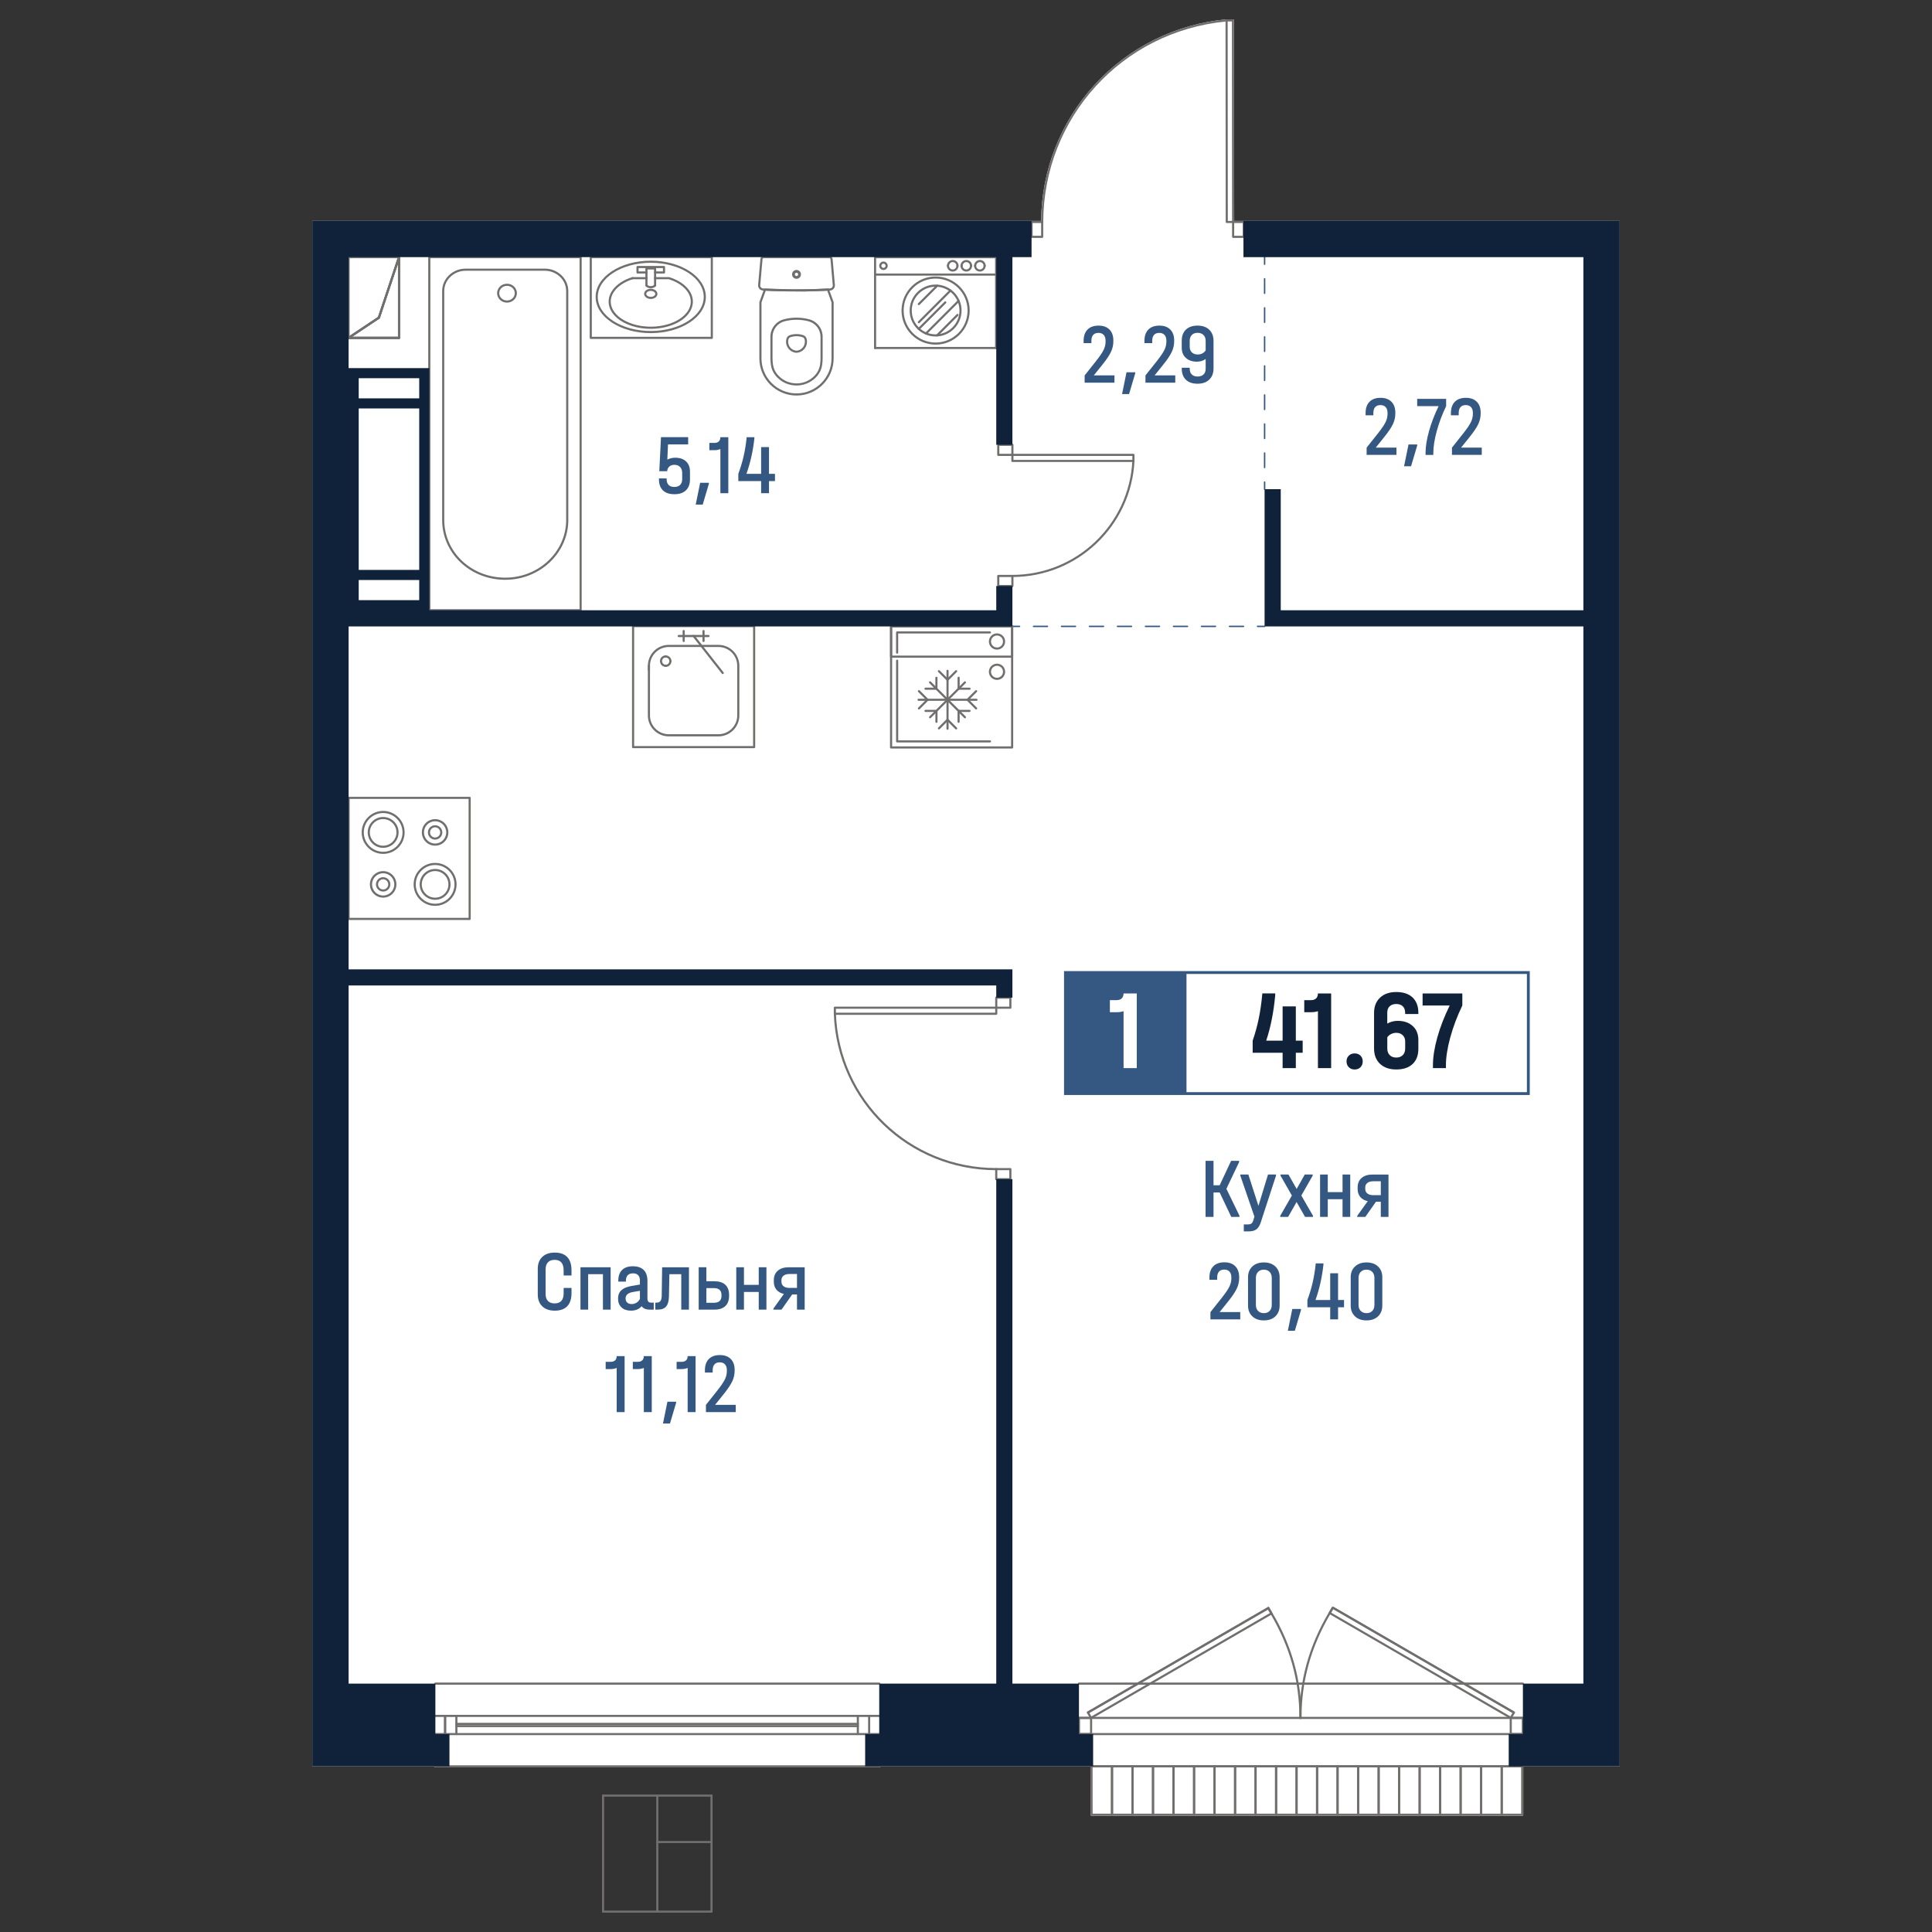 <?xml version="1.0" encoding="utf-8"?>
<!-- Generator: Adobe Illustrator 28.0.0, SVG Export Plug-In . SVG Version: 6.00 Build 0)  -->
<svg version="1.1" id="_x5F_Плашки" xmlns="http://www.w3.org/2000/svg" xmlns:xlink="http://www.w3.org/1999/xlink" x="0px"
	 y="0px" width="1000px" height="1000px" viewBox="0 0 1000 1000" style="enable-background:new 0 0 1000 1000;"
	 xml:space="preserve">
<rect x="0" y="0" width="1000" height="1000" fill="#333333" stroke="none"/>
<style type="text/css">
	.st0{fill:#FFFFFF;}
	.st1{fill:#716F6E;}
	.st2{fill:#345882;}
	.st3{clip-path:url(#SVGID_00000114760299371516732700000002186638921218491832_);}
	.st4{fill:#102239;}
</style>
<g>
	<path class="st0" d="M643.61,114.31h194.74v799.93h-49.91c0,0.01,0,0.01,0,0.02v25.05c0,0.31-0.24,0.55-0.55,0.55H565
		c-0.3,0-0.55-0.24-0.55-0.55l-0.04-25.05c0-0.01,0-0.01,0-0.02H455.64v0.01c0,0.31-0.24,0.56-0.55,0.56H225.34
		c-0.31,0-0.55-0.25-0.55-0.56v-0.01h-63.14V114.31h372.28v0.04h4.96c0.19-26.14,10.02-51.15,27.68-70.46
		c17.78-19.43,41.99-31.45,68.21-33.88c0.04-0.01,0.07-0.01,0.11-0.01h3.29c0.31,0,0.55,0.25,0.55,0.56l0.09,103.79h4.79V114.31z"/>
	<g id="HATCH_00000118378996132186642780000017188941545224748728_">
		<path class="st1" d="M206.54,175.43h-26.11c-0.24,0-0.46-0.16-0.53-0.39c-0.07-0.23,0.02-0.49,0.22-0.62l15.51-10.34l10.38-31.15
			c0.08-0.26,0.34-0.4,0.61-0.37c0.27,0.04,0.46,0.28,0.46,0.55v41.77C207.09,175.18,206.85,175.43,206.54,175.43z M182.26,174.32
			h23.73v-37.81l-9.37,28.1c-0.04,0.12-0.12,0.22-0.22,0.28L182.26,174.32z"/>
	</g>
	<g id="LINE_00000016067626472857270730000001304915203683834253_">
		<path class="st1" d="M206.54,175.43c-0.31,0-0.55-0.25-0.55-0.55V133.1c0-0.31,0.25-0.55,0.55-0.55c0.31,0,0.55,0.25,0.55,0.55
			v41.77C207.09,175.18,206.85,175.43,206.54,175.43z"/>
	</g>
	<g id="LINE_00000079468509578413110510000006051744756109991341_">
		<path class="st1" d="M196.1,164.99c-0.06,0-0.12-0.01-0.17-0.03c-0.29-0.1-0.45-0.41-0.35-0.7l10.44-31.33
			c0.09-0.29,0.41-0.44,0.7-0.35c0.29,0.1,0.45,0.41,0.35,0.7l-10.44,31.33C196.55,164.84,196.33,164.99,196.1,164.99z"/>
	</g>
	<g id="LINE_00000117660338632952020980000013772034794920851902_">
		<path class="st1" d="M180.43,175.43c-0.18,0-0.35-0.09-0.46-0.25c-0.17-0.25-0.1-0.6,0.15-0.77l15.66-10.44
			c0.25-0.16,0.6-0.1,0.77,0.15c0.17,0.25,0.1,0.6-0.15,0.77l-15.66,10.44C180.65,175.4,180.54,175.43,180.43,175.43z"/>
	</g>
	<g id="LINE_00000049196354383449834710000008127009035427684509_">
		<path class="st1" d="M206.54,175.43h-26.11c-0.31,0-0.55-0.25-0.55-0.55c0-0.31,0.25-0.55,0.55-0.55h26.11
			c0.31,0,0.55,0.25,0.55,0.55C207.09,175.18,206.85,175.43,206.54,175.43z"/>
	</g>
	<g id="LINE_00000052809068201023824330000012063392696783105675_">
		<path class="st1" d="M196.1,164.99c-0.06,0-0.12-0.01-0.17-0.03c-0.29-0.1-0.45-0.41-0.35-0.7l10.44-31.33
			c0.09-0.29,0.41-0.44,0.7-0.35c0.29,0.1,0.45,0.41,0.35,0.7l-10.44,31.33C196.55,164.84,196.33,164.99,196.1,164.99z"/>
	</g>
	<g id="LINE_00000110454504237515295270000002633790725871766445_">
		<path class="st1" d="M180.43,175.43c-0.18,0-0.35-0.09-0.46-0.25c-0.17-0.25-0.1-0.6,0.15-0.77l15.66-10.44
			c0.25-0.16,0.6-0.1,0.77,0.15c0.17,0.25,0.1,0.6-0.15,0.77l-15.66,10.44C180.65,175.4,180.54,175.43,180.43,175.43z"/>
	</g>
	<g id="LINE_00000143619529611949062540000009762732830839685282_">
		<path class="st1" d="M206.54,133.66h-26.11c-0.31,0-0.55-0.25-0.55-0.55s0.25-0.55,0.55-0.55h26.11c0.31,0,0.55,0.25,0.55,0.55
			S206.85,133.66,206.54,133.66z"/>
	</g>
	<g id="LINE_00000168082340108568213650000013222666633565261755_">
		<path class="st1" d="M180.43,175.43c-0.31,0-0.55-0.25-0.55-0.55V133.1c0-0.31,0.25-0.55,0.55-0.55c0.31,0,0.55,0.25,0.55,0.55
			v41.77C180.99,175.18,180.74,175.43,180.43,175.43z"/>
	</g>
	<g id="LINE_00000035517806399183660320000015511252490912170376_">
		<path class="st1" d="M206.54,175.43h-26.11c-0.31,0-0.55-0.25-0.55-0.55c0-0.31,0.25-0.55,0.55-0.55h26.11
			c0.31,0,0.55,0.25,0.55,0.55C207.09,175.18,206.85,175.43,206.54,175.43z"/>
	</g>
	<g id="LINE_00000003067913844756989120000011001143558152031149_">
		<path class="st1" d="M206.54,175.43c-0.31,0-0.55-0.25-0.55-0.55V133.1c0-0.31,0.25-0.55,0.55-0.55c0.31,0,0.55,0.25,0.55,0.55
			v41.77C207.09,175.18,206.85,175.43,206.54,175.43z"/>
	</g>
	<g id="LINE_00000127741653318706717000000010479085644192859049_">
		<g>
			<path class="st2" d="M527.7,324.58h-3.68c-0.2,0-0.37-0.16-0.37-0.37s0.17-0.37,0.37-0.37h3.68c0.2,0,0.37,0.16,0.37,0.37
				S527.9,324.58,527.7,324.58z"/>
			<path class="st2" d="M643.63,324.58h-7.25c-0.2,0-0.37-0.16-0.37-0.37s0.17-0.37,0.37-0.37h7.25c0.2,0,0.37,0.16,0.37,0.37
				S643.83,324.58,643.63,324.58z M629.14,324.58h-7.25c-0.2,0-0.37-0.16-0.37-0.37s0.17-0.37,0.37-0.37h7.25
				c0.2,0,0.37,0.16,0.37,0.37S629.34,324.58,629.14,324.58z M614.65,324.58h-7.25c-0.2,0-0.37-0.16-0.37-0.37s0.17-0.37,0.37-0.37
				h7.25c0.2,0,0.37,0.16,0.37,0.37S614.85,324.58,614.65,324.58z M600.15,324.58h-7.24c-0.2,0-0.37-0.16-0.37-0.37
				s0.17-0.37,0.37-0.37h7.24c0.2,0,0.37,0.16,0.37,0.37S600.36,324.58,600.15,324.58z M585.66,324.58h-7.25
				c-0.2,0-0.37-0.16-0.37-0.37s0.17-0.37,0.37-0.37h7.25c0.2,0,0.37,0.16,0.37,0.37S585.87,324.58,585.66,324.58z M571.17,324.58
				h-7.25c-0.2,0-0.37-0.16-0.37-0.37s0.17-0.37,0.37-0.37h7.25c0.2,0,0.37,0.16,0.37,0.37S571.38,324.58,571.17,324.58z
				 M556.68,324.58h-7.25c-0.2,0-0.37-0.16-0.37-0.37s0.17-0.37,0.37-0.37h7.25c0.2,0,0.37,0.16,0.37,0.37
				S556.89,324.58,556.68,324.58z M542.19,324.58h-7.25c-0.2,0-0.37-0.16-0.37-0.37s0.17-0.37,0.37-0.37h7.25
				c0.2,0,0.37,0.16,0.37,0.37S542.39,324.58,542.19,324.58z"/>
			<path class="st2" d="M654.56,324.58h-3.68c-0.2,0-0.37-0.16-0.37-0.37s0.17-0.37,0.37-0.37h3.68c0.2,0,0.37,0.16,0.37,0.37
				S654.76,324.58,654.56,324.58z"/>
		</g>
	</g>
	<g id="LINE_00000067947114533797713360000008366931680775026594_">
		<g>
			<path class="st2" d="M654.56,253.57c-0.2,0-0.37-0.16-0.37-0.37v-3.68c0-0.21,0.17-0.37,0.37-0.37s0.37,0.16,0.37,0.37v3.68
				C654.92,253.4,654.76,253.57,654.56,253.57z"/>
			<path class="st2" d="M654.56,242.37c-0.2,0-0.37-0.16-0.37-0.37v-7.52c0-0.21,0.17-0.37,0.37-0.37s0.37,0.16,0.37,0.37V242
				C654.92,242.2,654.76,242.37,654.56,242.37z M654.56,227.33c-0.2,0-0.37-0.16-0.37-0.37v-7.52c0-0.21,0.17-0.37,0.37-0.37
				s0.37,0.16,0.37,0.37v7.52C654.92,227.17,654.76,227.33,654.56,227.33z M654.56,212.31c-0.2,0-0.37-0.16-0.37-0.37v-7.52
				c0-0.21,0.17-0.37,0.37-0.37s0.37,0.16,0.37,0.37v7.52C654.92,212.15,654.76,212.31,654.56,212.31z M654.56,197.28
				c-0.2,0-0.37-0.16-0.37-0.37v-7.52c0-0.21,0.17-0.37,0.37-0.37s0.37,0.16,0.37,0.37v7.52
				C654.92,197.11,654.76,197.28,654.56,197.28z M654.56,182.24c-0.2,0-0.37-0.16-0.37-0.37v-7.52c0-0.21,0.17-0.37,0.37-0.37
				s0.37,0.16,0.37,0.37v7.52C654.92,182.08,654.76,182.24,654.56,182.24z M654.56,167.21c-0.2,0-0.37-0.16-0.37-0.37v-7.51
				c0-0.21,0.17-0.37,0.37-0.37s0.37,0.16,0.37,0.37v7.51C654.92,167.05,654.76,167.21,654.56,167.21z M654.56,152.18
				c-0.2,0-0.37-0.16-0.37-0.37v-7.52c0-0.21,0.17-0.37,0.37-0.37s0.37,0.16,0.37,0.37v7.52
				C654.92,152.02,654.76,152.18,654.56,152.18z"/>
			<path class="st2" d="M654.56,137.15c-0.2,0-0.37-0.16-0.37-0.37v-3.68c0-0.21,0.17-0.37,0.37-0.37s0.37,0.16,0.37,0.37v3.68
				C654.92,136.99,654.76,137.15,654.56,137.15z"/>
		</g>
	</g>
	<g id="POLYLINE_00000062886994158030590550000001894065347207371928_">
		<path class="st1" d="M243.09,476.18h-62.66c-0.31,0-0.55-0.25-0.55-0.55v-62.66c0-0.31,0.25-0.55,0.55-0.55h62.66
			c0.31,0,0.55,0.25,0.55,0.55v62.66C243.65,475.93,243.4,476.18,243.09,476.18z M180.99,475.07h61.55v-61.55h-61.55V475.07z"/>
	</g>
	<g id="SPLINE_00000078019510784648493060000012176589480332392894_">
		<path class="st1" d="M225.21,468.87c-6.13,0-11.12-4.99-11.12-11.12s4.99-11.12,11.12-11.12s11.12,4.99,11.12,11.12
			S231.35,468.87,225.21,468.87z M225.21,447.73c-5.52,0-10.02,4.49-10.02,10.02c0,5.52,4.49,10.02,10.02,10.02
			s10.02-4.49,10.02-10.02C235.23,452.23,230.74,447.73,225.21,447.73z"/>
	</g>
	<g id="SPLINE_00000012465359543560359870000014031010759185410457_">
		<path class="st1" d="M225.21,465.74c-4.41,0-7.99-3.59-7.99-7.99s3.59-7.99,7.99-7.99s7.99,3.59,7.99,7.99
			S229.62,465.74,225.21,465.74z M225.21,450.87c-3.8,0-6.89,3.09-6.89,6.88s3.09,6.88,6.89,6.88c3.8,0,6.89-3.09,6.89-6.88
			S229.01,450.87,225.21,450.87z"/>
	</g>
	<g id="SPLINE_00000006688515729981331330000018024820924913041030_">
		<path class="st1" d="M198.32,441.97c-6.13,0-11.12-4.99-11.12-11.12s4.99-11.12,11.12-11.12c6.13,0,11.12,4.99,11.12,11.12
			S204.45,441.97,198.32,441.97z M198.32,420.83c-5.52,0-10.02,4.49-10.02,10.02c0,5.52,4.49,10.02,10.02,10.02
			c5.52,0,10.02-4.49,10.02-10.02C208.33,425.33,203.84,420.83,198.32,420.83z"/>
	</g>
	<g id="SPLINE_00000176739649822001385730000000351752392469938877_">
		<path class="st1" d="M198.32,438.84c-4.41,0-7.99-3.59-7.99-7.99s3.59-7.99,7.99-7.99c4.41,0,7.99,3.59,7.99,7.99
			S202.72,438.84,198.32,438.84z M198.32,423.97c-3.8,0-6.89,3.09-6.89,6.88s3.09,6.88,6.89,6.88c3.8,0,6.88-3.09,6.88-6.88
			S202.11,423.97,198.32,423.97z"/>
	</g>
	<g id="SPLINE_00000176760653965116897650000011585873393736833204_">
		<path class="st1" d="M198.32,464.62c-3.79,0-6.87-3.08-6.87-6.87c0-3.78,3.08-6.87,6.87-6.87s6.87,3.08,6.87,6.87
			C205.18,461.53,202.1,464.62,198.32,464.62z M198.32,451.99c-3.18,0-5.76,2.58-5.76,5.76c0,3.18,2.59,5.76,5.76,5.76
			c3.18,0,5.76-2.58,5.76-5.76C204.08,454.57,201.49,451.99,198.32,451.99z"/>
	</g>
	<g id="SPLINE_00000002345318635572317930000017859683057271194755_">
		<path class="st1" d="M198.32,461.48c-2.06,0-3.73-1.68-3.73-3.73c0-2.06,1.67-3.73,3.73-3.73c2.06,0,3.73,1.68,3.73,3.73
			C202.05,459.81,200.37,461.48,198.32,461.48z M198.32,455.12c-1.45,0-2.63,1.18-2.63,2.63c0,1.45,1.18,2.63,2.63,2.63
			c1.45,0,2.63-1.18,2.63-2.63C200.94,456.3,199.76,455.12,198.32,455.12z"/>
	</g>
	<g id="SPLINE_00000049909351882538725020000017243955121333407659_">
		<path class="st1" d="M225.21,437.72c-3.79,0-6.87-3.08-6.87-6.87c0-3.78,3.08-6.87,6.87-6.87s6.87,3.08,6.87,6.87
			C232.08,434.64,229,437.72,225.21,437.72z M225.21,425.09c-3.18,0-5.76,2.58-5.76,5.76s2.59,5.76,5.76,5.76
			c3.18,0,5.76-2.58,5.76-5.76S228.39,425.09,225.21,425.09z"/>
	</g>
	<g id="SPLINE_00000164508468089908639510000013617818226254647180_">
		<path class="st1" d="M225.21,434.59c-2.06,0-3.73-1.68-3.73-3.73s1.67-3.73,3.73-3.73s3.73,1.68,3.73,3.73
			S227.27,434.59,225.21,434.59z M225.21,428.22c-1.45,0-2.63,1.18-2.63,2.63c0,1.45,1.18,2.63,2.63,2.63s2.63-1.18,2.63-2.63
			C227.84,429.4,226.66,428.22,225.21,428.22z"/>
	</g>
	<g id="SPLINE_00000012471385070649185780000013269941416488071316_">
		<path class="st1" d="M261.52,300.1c-0.31,0-0.62,0-0.94-0.01c-17.79-0.48-31.73-14.09-31.73-30.97V150.65
			c0-6.4,5.47-11.62,12.19-11.62h40.92c6.72,0,12.19,5.21,12.19,11.62v119.35C293.65,286.78,279.1,300.1,261.52,300.1z
			 M241.04,140.14c-6.11,0-11.09,4.71-11.09,10.51v118.47c0,16.28,13.46,29.4,30.65,29.86c17.37,0.5,31.94-12.55,32.44-29.01V150.65
			c0-5.8-4.97-10.51-11.09-10.51H241.04z"/>
	</g>
	<g id="SPLINE_00000046321669605091258010000005981609008227429248_">
		<path class="st1" d="M262.42,156.64c-2.83,0-5.13-2.2-5.13-4.9c0-2.7,2.3-4.9,5.13-4.9s5.13,2.2,5.13,4.9
			C267.55,154.44,265.25,156.64,262.42,156.64z M262.42,147.95c-2.22,0-4.02,1.7-4.02,3.79s1.8,3.79,4.02,3.79s4.02-1.7,4.02-3.79
			S264.64,147.95,262.42,147.95z"/>
	</g>
	<g id="LWPOLYLINE_00000026842514045171925570000010588710120969239699_">
		<path class="st1" d="M300.53,316.41h-78.33c-0.31,0-0.55-0.25-0.55-0.55V133.1c0-0.31,0.25-0.55,0.55-0.55h78.33
			c0.31,0,0.55,0.25,0.55,0.55v182.76C301.08,316.16,300.84,316.41,300.53,316.41z M222.76,315.3h77.22V133.66h-77.22V315.3z"/>
	</g>
	<g id="SPLINE_00000004531385011946314930000001316603344660998046_">
		<path class="st1" d="M344.57,345.18c-0.31,0-0.55-0.25-0.55-0.55s0.25-0.55,0.55-0.55c1.04,0,1.88-0.84,1.88-1.88
			c0-0.31,0.25-0.55,0.55-0.55c0.31,0,0.55,0.25,0.55,0.55C347.55,343.84,346.21,345.18,344.57,345.18z"/>
	</g>
	<g id="SPLINE_00000008142787461572681190000002773022752547577265_">
		<path class="st1" d="M344.57,345.18c-1.64,0-2.98-1.34-2.98-2.99s1.34-2.98,2.98-2.98c0.31,0,0.55,0.25,0.55,0.55
			s-0.25,0.55-0.55,0.55c-1.04,0-1.88,0.84-1.88,1.87c0,1.04,0.84,1.88,1.88,1.88c0.31,0,0.55,0.25,0.55,0.55
			S344.87,345.18,344.57,345.18z"/>
	</g>
	<g id="SPLINE_00000152975064995967799420000001682264264640933786_">
		<path class="st1" d="M347,342.75c-0.31,0-0.55-0.25-0.55-0.55c0-1.03-0.84-1.87-1.88-1.87c-0.31,0-0.55-0.25-0.55-0.55
			s0.25-0.55,0.55-0.55c1.64,0,2.98,1.34,2.98,2.98C347.55,342.5,347.3,342.75,347,342.75z"/>
	</g>
	<g id="POLYLINE_00000096771278462665292790000008769168002136677252_">
		<path class="st1" d="M335.88,347.25c-0.31,0-0.55-0.25-0.55-0.55v-2.08c0-0.31,0.25-0.55,0.55-0.55s0.55,0.25,0.55,0.55v2.08
			C336.43,347,336.19,347.25,335.88,347.25z"/>
	</g>
	<g id="SPLINE_00000091733607877723339540000012736886955745547947_">
		<path class="st1" d="M371.86,381.15h-25.7c-5.97,0-10.83-4.86-10.83-10.83v-25.7c0-5.98,4.86-10.84,10.83-10.84h25.7
			c5.97,0,10.83,4.86,10.83,10.84v25.7C382.7,376.29,377.84,381.15,371.86,381.15z M346.16,334.88c-5.36,0-9.73,4.36-9.73,9.73v25.7
			c0,5.36,4.36,9.72,9.73,9.72h25.7c5.36,0,9.73-4.36,9.73-9.72v-25.7c0-5.36-4.36-9.73-9.73-9.73H346.16z"/>
	</g>
	<g id="POLYLINE_00000135683684012416419610000014887389112419681426_">
		<path class="st1" d="M366.72,329.75H351.3c-0.31,0-0.55-0.25-0.55-0.55s0.25-0.55,0.55-0.55h15.42c0.31,0,0.55,0.25,0.55,0.55
			S367.03,329.75,366.72,329.75z"/>
	</g>
	<g id="POLYLINE_00000069371135128207663930000017410575986809142175_">
		<path class="st1" d="M364.15,332.31c-0.31,0-0.55-0.25-0.55-0.55v-5.14c0-0.31,0.25-0.55,0.55-0.55s0.55,0.25,0.55,0.55v5.14
			C364.71,332.07,364.46,332.31,364.15,332.31z"/>
	</g>
	<g id="POLYLINE_00000163788592348309777790000014864537552077064888_">
		<path class="st1" d="M353.87,332.31c-0.31,0-0.55-0.25-0.55-0.55v-5.14c0-0.31,0.25-0.55,0.55-0.55s0.55,0.25,0.55,0.55v5.14
			C354.43,332.07,354.18,332.31,353.87,332.31z"/>
	</g>
	<g id="POLYLINE_00000048459633444389930080000015655097701783989913_">
		<path class="st1" d="M374.08,348.9c-0.16,0-0.33-0.08-0.43-0.21l-15.06-19.16c-0.19-0.24-0.15-0.59,0.09-0.78
			c0.24-0.19,0.59-0.14,0.78,0.09l15.06,19.16c0.19,0.24,0.15,0.59-0.09,0.78C374.32,348.86,374.2,348.9,374.08,348.9z"/>
	</g>
	<g id="LWPOLYLINE_00000126300298644308805830000005454317383644208037_">
		<path class="st1" d="M390.34,387.26h-62.66c-0.31,0-0.55-0.25-0.55-0.55v-62.66c0-0.31,0.25-0.55,0.55-0.55h62.66
			c0.31,0,0.55,0.25,0.55,0.55v62.66C390.89,387.02,390.65,387.26,390.34,387.26z M328.24,386.16h61.55V324.6h-61.55V386.16z"/>
	</g>
	<g id="SPLINE_00000088125339354527104890000010819947469046739369_">
		<path class="st1" d="M412.31,182.61c-0.53-0.03-0.98-0.11-1.4-0.24c-1.46-0.45-2.67-1.44-3.39-2.79s-0.87-2.91-0.42-4.37
			c0.25-0.81,0.87-1.45,1.67-1.72c2.26-0.76,4.75-0.77,7.02,0c0.8,0.27,1.42,0.91,1.67,1.72l0,0c0.13,0.44,0.21,0.89,0.24,1.33
			c0.09,1.53-0.42,3-1.43,4.15C415.24,181.84,413.84,182.52,412.31,182.61z M412.27,174.02c-1.07,0-2.14,0.17-3.15,0.52
			c-0.46,0.16-0.83,0.53-0.97,1c-0.36,1.18-0.24,2.44,0.34,3.53c0.58,1.09,1.55,1.89,2.74,2.25c0.35,0.11,0.71,0.17,1.08,0.2
			c2.48-0.15,4.43-2.36,4.28-4.91c-0.02-0.36-0.08-0.72-0.19-1.08c-0.14-0.47-0.51-0.84-0.97-0.99
			C414.41,174.19,413.34,174.02,412.27,174.02z"/>
	</g>
	<g id="SPLINE_00000059282093377766587090000010411124299832303292_">
		<path class="st1" d="M412.3,199.54c-0.47,0-0.95-0.03-1.42-0.07c-3.73-0.37-7.09-2.18-9.47-5.08c-1.28-1.56-2.1-3.44-2.39-5.44
			l0,0c-0.17-1.21-0.26-2.43-0.26-3.64v-10.99c0-4.24,2.86-7.96,6.95-9.05c4.3-1.15,8.84-1.15,13.14,0
			c4.09,1.09,6.95,4.81,6.95,9.05v10.99c0,1.22-0.09,2.44-0.26,3.64c-0.29,2-1.12,3.88-2.39,5.44c-0.6,0.73-1.26,1.39-1.98,1.98
			C418.63,198.43,415.53,199.54,412.3,199.54z M412.27,165.51c-2.11,0-4.23,0.28-6.28,0.82c-3.61,0.96-6.13,4.25-6.13,7.99v10.99
			c0,1.16,0.08,2.33,0.25,3.48l0,0c0.26,1.8,1,3.49,2.16,4.9c2.19,2.67,5.29,4.34,8.72,4.68c3.44,0.38,6.81-0.67,9.48-2.86
			c0.66-0.54,1.27-1.15,1.82-1.82c1.15-1.41,1.89-3.1,2.16-4.9c0.17-1.14,0.25-2.32,0.25-3.48v-10.99c0-3.74-2.52-7.02-6.13-7.99
			C416.5,165.78,414.39,165.51,412.27,165.51z"/>
	</g>
	<g id="SPLINE_00000027577485669415650670000016557491079349531266_">
		<path class="st1" d="M412.27,204.73c-10.6,0-19.23-8.63-19.23-19.23v-29.05c0-0.06,0.01-0.12,0.03-0.18
			c0.77-2.19,1.56-4.38,2.38-6.56c0.08-0.22,0.28-0.42,0.54-0.36l14.01,0.42l8.83-0.06l9.7-0.36c0.01,0,0.02,0,0.03,0
			c0.23,0,0.44,0.14,0.52,0.36c0.82,2.18,1.61,4.36,2.38,6.56c0.02,0.06,0.03,0.12,0.03,0.18v29.05
			C431.5,196.1,422.87,204.73,412.27,204.73z M394.15,156.54v28.96c0,9.99,8.13,18.12,18.12,18.12c9.99,0,18.12-8.13,18.12-18.12
			v-28.96c-0.71-2.03-1.44-4.05-2.2-6.07l-9.33,0.34l-2.62,0.06l-15.83-0.22l-4.07-0.18C395.6,152.49,394.86,154.51,394.15,156.54z"
			/>
	</g>
	<g id="SPLINE_00000148647503356510542930000002419343597862018963_">
		<path class="st1" d="M412.27,143.98c-1.08,0-1.95-0.88-1.95-1.95c0-1.08,0.88-1.95,1.95-1.95c1.08,0,1.95,0.88,1.95,1.95
			C414.23,143.1,413.35,143.98,412.27,143.98z M412.27,141.18c-0.47,0-0.85,0.38-0.85,0.85s0.38,0.85,0.85,0.85s0.85-0.38,0.85-0.85
			S412.74,141.18,412.27,141.18z"/>
	</g>
	<g id="SPLINE_00000160175353829842792580000011238913155163279521_">
		<path class="st1" d="M412.27,144.32c-1.27,0-2.3-1.03-2.3-2.3s1.03-2.3,2.3-2.3s2.3,1.03,2.3,2.3S413.54,144.32,412.27,144.32z
			 M412.27,140.83c-0.66,0-1.19,0.53-1.19,1.19c0,0.66,0.54,1.19,1.19,1.19c0.66,0,1.19-0.53,1.19-1.19
			C413.47,141.37,412.93,140.83,412.27,140.83z"/>
	</g>
	<g id="SPLINE_00000051344515998660948790000015229421593083331250_">
		<path class="st1" d="M412.27,150.87c-5.81,0-11.62-0.16-17.4-0.49c-1.53-0.13-2.6-1.41-2.47-2.85l1.19-13.54
			c0.07-0.83,0.75-1.45,1.58-1.45h34.2c0.83,0,1.51,0.63,1.58,1.45l1.19,13.54l0,0c0,0.01,0,0.05,0,0.06
			c0.04,0.73-0.2,1.4-0.67,1.92c-0.47,0.52-1.11,0.83-1.81,0.87C423.9,150.71,418.09,150.87,412.27,150.87z M395.17,133.66
			c-0.25,0-0.46,0.19-0.48,0.44l-1.19,13.54c-0.07,0.84,0.55,1.58,1.39,1.65c11.55,0.65,23.22,0.65,34.72,0
			c0.4-0.02,0.78-0.2,1.05-0.5c0.27-0.3,0.41-0.69,0.38-1.1l0.55-0.1l-0.55,0.05l-1.19-13.54c-0.02-0.25-0.23-0.44-0.48-0.44H395.17
			z"/>
	</g>
	<g id="SPLINE_00000024695911769384508530000015632556234076625084_">
		<path class="st1" d="M336.83,149.21c-0.55,0-1.1-0.11-1.6-0.33c-0.43-0.19-0.79-0.46-1.05-0.77c-0.2-0.23-0.17-0.58,0.06-0.78
			c0.23-0.21,0.58-0.17,0.78,0.06c0.16,0.18,0.39,0.35,0.66,0.47c1.01,0.45,2.37,0.23,2.97-0.48c0.2-0.23,0.55-0.26,0.78-0.06
			s0.26,0.55,0.06,0.78C338.89,148.82,337.87,149.21,336.83,149.21z"/>
	</g>
	<g id="SPLINE_00000114064280371359133800000013665767734087731627_">
		<path class="st1" d="M336.84,154.75c-1.9,0-3.44-1.19-3.44-2.64c0-1.46,1.54-2.64,3.44-2.64s3.44,1.18,3.44,2.64
			C340.28,153.58,338.77,154.75,336.84,154.75z M336.84,150.57c-1.27,0-2.34,0.7-2.34,1.53c0,0.83,1.07,1.54,2.34,1.54
			c1.27,0,2.34-0.7,2.34-1.54C339.18,151.27,338.11,150.57,336.84,150.57z"/>
	</g>
	<g id="SPLINE_00000075864727139863338480000010217726983569604507_">
		<path class="st1" d="M336.83,172.43c-15.73,0-28.53-8.42-28.53-18.76c0-10.34,12.8-18.76,28.53-18.76
			c15.73,0,28.53,8.42,28.53,18.76C365.36,164.01,352.56,172.43,336.83,172.43z M336.83,136.02c-15.12,0-27.42,7.92-27.42,17.65
			c0,9.74,12.3,17.65,27.42,17.65s27.42-7.92,27.42-17.65C364.26,143.94,351.95,136.02,336.83,136.02z"/>
	</g>
	<g id="SPLINE_00000168087415289133682700000004982762999241307826_">
		<path class="st1" d="M336.77,170.2c-3.23,0-6.5-0.46-9.57-1.44c-6.13-1.94-10.41-5.54-11.75-9.88c-0.96-3.09-0.28-6.34,1.92-9.15
			c2.15-2.75,5.55-4.92,9.83-6.28c0.3-0.09,0.6,0.07,0.69,0.36c0.09,0.29-0.07,0.6-0.36,0.69c-4.02,1.28-7.32,3.37-9.3,5.91
			c-1.99,2.55-2.59,5.37-1.73,8.14c1.24,3.99,5.26,7.32,11.03,9.15c10.3,3.26,22.81,0.61,27.9-5.91c1.99-2.55,2.59-5.37,1.73-8.14
			c-1.23-3.96-5.22-7.29-10.95-9.12h-7.15c-0.31,0-0.55-0.25-0.55-0.55c0-0.31,0.25-0.55,0.55-0.55h7.23c0.06,0,0.11,0.01,0.17,0.03
			c6.13,1.94,10.41,5.54,11.75,9.88c0.96,3.09,0.28,6.34-1.92,9.15C352.49,167.37,344.77,170.2,336.77,170.2z"/>
	</g>
	<g id="POLYLINE_00000152942316259957974410000002064286028787563707_">
		<path class="st1" d="M334.6,144.54h-7.23c-0.31,0-0.55-0.25-0.55-0.55c0-0.31,0.25-0.55,0.55-0.55h7.23
			c0.31,0,0.55,0.25,0.55,0.55C335.15,144.29,334.9,144.54,334.6,144.54z"/>
	</g>
	<g id="LWPOLYLINE_00000142896902177537774880000008380047739555195579_">
		<path class="st1" d="M343.69,141.58h-4.62c-0.31,0-0.55-0.25-0.55-0.55c0-0.31,0.25-0.55,0.55-0.55h4.07v-1.71h-12.61v1.71h4.07
			c0.31,0,0.55,0.25,0.55,0.55c0,0.31-0.25,0.55-0.55,0.55h-4.62c-0.31,0-0.55-0.25-0.55-0.55v-2.82c0-0.31,0.25-0.55,0.55-0.55
			h13.71c0.31,0,0.55,0.25,0.55,0.55v2.82C344.24,141.33,344,141.58,343.69,141.58z"/>
	</g>
	<g id="LWPOLYLINE_00000124159101762903317260000014013570418100171432_">
		<path class="st1" d="M339.07,148.31c-0.31,0-0.55-0.25-0.55-0.55v-8.26h-3.37v8.26c0,0.31-0.25,0.55-0.55,0.55
			s-0.55-0.25-0.55-0.55v-8.81c0-0.31,0.25-0.55,0.55-0.55h4.48c0.31,0,0.55,0.25,0.55,0.55v8.81
			C339.62,148.06,339.38,148.31,339.07,148.31z"/>
	</g>
	<g id="LWPOLYLINE_00000157280347737565813630000008955233369078013610_">
		<path class="st1" d="M368.44,175.43h-62.66c-0.31,0-0.55-0.25-0.55-0.55V133.1c0-0.31,0.25-0.55,0.55-0.55h62.66
			c0.31,0,0.55,0.25,0.55,0.55v41.77C368.99,175.18,368.74,175.43,368.44,175.43z M306.33,174.32h61.55v-40.67h-61.55V174.32z"/>
	</g>
	<g id="POLYLINE_00000114033921122280785200000001723511801673752205_">
		<path class="st1" d="M523.88,387.43h-62.66c-0.31,0-0.55-0.25-0.55-0.55v-62.67c0-0.31,0.25-0.55,0.55-0.55h62.66
			c0.31,0,0.55,0.25,0.55,0.55v62.67C524.44,387.18,524.19,387.43,523.88,387.43z M461.77,386.32h61.56v-61.56h-61.56V386.32z"/>
	</g>
	<g id="POLYLINE_00000151517676891504690160000004699841013037421190_">
		<path class="st1" d="M523.88,340.43h-62.66c-0.31,0-0.55-0.25-0.55-0.55v-15.67c0-0.31,0.25-0.55,0.55-0.55h62.66
			c0.31,0,0.55,0.25,0.55,0.55v15.67C524.44,340.18,524.19,340.43,523.88,340.43z M461.77,339.32h61.56v-14.56h-61.56V339.32z"/>
	</g>
	<g id="SPLINE_00000116204191647870198660000015139999280232194439_">
		<path class="st1" d="M516.05,336.25c-2.32,0-4.21-1.89-4.21-4.21c0-2.32,1.89-4.21,4.21-4.21s4.21,1.89,4.21,4.21
			C520.26,334.36,518.37,336.25,516.05,336.25z M516.05,328.94c-1.71,0-3.1,1.39-3.1,3.1c0,1.71,1.39,3.1,3.1,3.1s3.1-1.39,3.1-3.1
			C519.16,330.33,517.76,328.94,516.05,328.94z"/>
	</g>
	<g id="POLYLINE_00000039836989143596371820000003608052605676127910_">
		<path class="st1" d="M464.35,338.34c-0.31,0-0.55-0.25-0.55-0.55v-10.44c0-0.31,0.25-0.55,0.55-0.55h48.04
			c0.31,0,0.55,0.25,0.55,0.55s-0.25,0.55-0.55,0.55H464.9v9.89C464.9,338.09,464.66,338.34,464.35,338.34z"/>
	</g>
	<g id="POLYLINE_00000065067783212576864250000012059306279048740774_">
		<path class="st1" d="M512.4,384.3h-48.04c-0.31,0-0.55-0.25-0.55-0.55v-41.78c0-0.31,0.25-0.55,0.55-0.55s0.55,0.25,0.55,0.55
			v41.22h47.49c0.31,0,0.55,0.25,0.55,0.55C512.95,384.05,512.7,384.3,512.4,384.3z"/>
	</g>
	<g id="SPLINE_00000123417894456402664810000010522278927773558456_">
		<path class="st1" d="M516.05,351.92c-2.32,0-4.21-1.89-4.21-4.21c0-2.32,1.89-4.21,4.21-4.21s4.21,1.89,4.21,4.21
			C520.26,350.03,518.37,351.92,516.05,351.92z M516.05,344.61c-1.71,0-3.1,1.39-3.1,3.1c0,1.71,1.39,3.1,3.1,3.1s3.1-1.39,3.1-3.1
			C519.16,346,517.76,344.61,516.05,344.61z"/>
	</g>
	<g id="POLYLINE_00000119113281606200154990000006208724663013408137_">
		<path class="st1" d="M490.44,377.75c-0.31,0-0.55-0.25-0.55-0.55v-29.98c0-0.31,0.25-0.55,0.55-0.55s0.55,0.25,0.55,0.55v29.98
			C490.99,377.51,490.74,377.75,490.44,377.75z"/>
	</g>
	<g id="POLYLINE_00000089545086060733436190000017431711515537393840_">
		<path class="st1" d="M505.43,362.76h-29.98c-0.31,0-0.55-0.25-0.55-0.55s0.25-0.55,0.55-0.55h29.98c0.31,0,0.55,0.25,0.55,0.55
			S505.73,362.76,505.43,362.76z"/>
	</g>
	<g id="POLYLINE_00000097479075865494872070000004896456884163466172_">
		<path class="st1" d="M499.46,371.79c-0.14,0-0.28-0.05-0.39-0.16l-18.05-18.05c-0.22-0.22-0.22-0.57,0-0.78
			c0.22-0.22,0.56-0.22,0.78,0l18.05,18.05c0.22,0.22,0.22,0.57,0,0.78C499.75,371.74,499.6,371.79,499.46,371.79z"/>
	</g>
	<g id="POLYLINE_00000067198617187982120060000009731103436770236550_">
		<path class="st1" d="M481.41,371.79c-0.14,0-0.28-0.05-0.39-0.16c-0.22-0.22-0.22-0.57,0-0.78l18.05-18.05
			c0.22-0.22,0.56-0.22,0.78,0c0.22,0.22,0.22,0.57,0,0.78l-18.05,18.05C481.69,371.74,481.55,371.79,481.41,371.79z"/>
	</g>
	<g id="POLYLINE_00000095329717531655719350000017253157186342088832_">
		<path class="st1" d="M490.44,352.42c-0.15,0-0.29-0.06-0.39-0.16l-4.46-4.46c-0.22-0.22-0.22-0.57,0-0.78
			c0.22-0.22,0.56-0.22,0.78,0l4.07,4.07l4.07-4.07c0.22-0.22,0.56-0.22,0.78,0c0.22,0.22,0.22,0.57,0,0.78l-4.46,4.46
			C490.72,352.36,490.58,352.42,490.44,352.42z"/>
	</g>
	<g id="POLYLINE_00000124847720631057027770000002546911973292680613_">
		<path class="st1" d="M494.9,377.56c-0.14,0-0.28-0.05-0.39-0.16l-4.07-4.07l-4.07,4.07c-0.22,0.22-0.56,0.22-0.78,0
			c-0.22-0.22-0.22-0.57,0-0.78l4.46-4.46c0.22-0.22,0.56-0.22,0.78,0l4.46,4.46c0.22,0.22,0.22,0.57,0,0.78
			C495.18,377.51,495.04,377.56,494.9,377.56z"/>
	</g>
	<g id="POLYLINE_00000158708731072734685220000011393932690376661931_">
		<path class="st1" d="M475.64,367.22c-0.14,0-0.28-0.05-0.39-0.16c-0.22-0.22-0.22-0.57,0-0.78l4.07-4.07l-4.07-4.07
			c-0.22-0.22-0.22-0.57,0-0.78c0.22-0.22,0.56-0.22,0.78,0l4.46,4.46c0.1,0.1,0.16,0.24,0.16,0.39s-0.06,0.29-0.16,0.39l-4.46,4.46
			C475.92,367.17,475.78,367.22,475.64,367.22z"/>
	</g>
	<g id="POLYLINE_00000080916140838405346470000013924588614981806725_">
		<path class="st1" d="M505.24,367.22c-0.14,0-0.28-0.05-0.39-0.16l-4.46-4.46c-0.1-0.1-0.16-0.24-0.16-0.39s0.06-0.29,0.16-0.39
			l4.46-4.46c0.22-0.22,0.56-0.22,0.78,0c0.22,0.22,0.22,0.57,0,0.78l-4.07,4.07l4.07,4.07c0.22,0.22,0.22,0.57,0,0.78
			C505.52,367.17,505.38,367.22,505.24,367.22z"/>
	</g>
	<g id="POLYLINE_00000031887949962113522490000015121936747608864137_">
		<path class="st1" d="M501.84,357.02h-5.66c-0.31,0-0.55-0.25-0.55-0.55v-5.67c0-0.31,0.25-0.55,0.55-0.55s0.55,0.25,0.55,0.55
			v5.11h5.11c0.31,0,0.55,0.25,0.55,0.55S502.14,357.02,501.84,357.02z"/>
	</g>
	<g id="POLYLINE_00000160150815100981041150000016041061172342212487_">
		<path class="st1" d="M484.7,357.02h-5.67c-0.31,0-0.55-0.25-0.55-0.55s0.25-0.55,0.55-0.55h5.11v-5.11c0-0.31,0.25-0.55,0.55-0.55
			s0.55,0.25,0.55,0.55v5.67C485.25,356.78,485.01,357.02,484.7,357.02z"/>
	</g>
	<g id="POLYLINE_00000122693092207327618200000000731149715286031544_">
		<path class="st1" d="M496.17,374.16c-0.31,0-0.55-0.25-0.55-0.55v-5.66c0-0.31,0.25-0.55,0.55-0.55h5.66
			c0.31,0,0.55,0.25,0.55,0.55s-0.25,0.55-0.55,0.55h-5.11v5.11C496.73,373.92,496.48,374.16,496.17,374.16z"/>
	</g>
	<g id="POLYLINE_00000178172615610265988150000004335254887939108246_">
		<path class="st1" d="M484.7,374.16c-0.31,0-0.55-0.25-0.55-0.55v-5.11h-5.11c-0.31,0-0.55-0.25-0.55-0.55s0.25-0.55,0.55-0.55
			h5.67c0.31,0,0.55,0.25,0.55,0.55v5.66C485.25,373.92,485.01,374.16,484.7,374.16z"/>
	</g>
	<g id="LINE_00000016785185760441021440000012665866183580586678_">
		<path class="st1" d="M452.94,180.67c-0.31,0-0.55-0.25-0.55-0.55v-46.99c0-0.31,0.25-0.55,0.55-0.55s0.55,0.25,0.55,0.55v46.99
			C453.49,180.42,453.25,180.67,452.94,180.67z"/>
	</g>
	<g id="LINE_00000085962846972418271040000013767837279299751069_">
		<path class="st1" d="M515.6,180.67c-0.31,0-0.55-0.25-0.55-0.55v-46.99c0-0.31,0.25-0.55,0.55-0.55c0.31,0,0.55,0.25,0.55,0.55
			v46.99C516.15,180.42,515.9,180.67,515.6,180.67z"/>
	</g>
	<g id="LINE_00000139268915152589856720000000145612170869145494_">
		<path class="st1" d="M515.6,180.67h-62.66c-0.31,0-0.55-0.25-0.55-0.55s0.25-0.55,0.55-0.55h62.66c0.31,0,0.55,0.25,0.55,0.55
			S515.9,180.67,515.6,180.67z"/>
	</g>
	<g id="LINE_00000150069050002889843070000007136738893877582516_">
		<path class="st1" d="M515.6,133.67h-62.66c-0.31,0-0.55-0.25-0.55-0.55s0.25-0.55,0.55-0.55h62.66c0.31,0,0.55,0.25,0.55,0.55
			S515.9,133.67,515.6,133.67z"/>
	</g>
	<g id="LINE_00000155858867253362351620000010533321277267974299_">
		<path class="st1" d="M479.29,173.17c-0.14,0-0.28-0.05-0.39-0.16c-0.22-0.22-0.22-0.57,0-0.78l16.87-16.87
			c0.22-0.22,0.56-0.22,0.78,0c0.22,0.22,0.22,0.57,0,0.78l-16.87,16.87C479.57,173.12,479.43,173.17,479.29,173.17z"/>
	</g>
	<g id="LINE_00000048459683379169082220000001107600416569702035_">
		<path class="st1" d="M475.58,157.95c-0.14,0-0.28-0.05-0.39-0.16c-0.22-0.22-0.22-0.57,0-0.78l9.52-9.52
			c0.22-0.22,0.56-0.22,0.78,0c0.22,0.22,0.22,0.57,0,0.78l-9.52,9.52C475.86,157.89,475.72,157.95,475.58,157.95z"/>
	</g>
	<g id="LINE_00000164506502663169743640000006120967738822019747_">
		<path class="st1" d="M475.56,170.79c-0.14,0-0.28-0.05-0.39-0.16c-0.22-0.22-0.22-0.57,0-0.78l13.72-13.72
			c0.22-0.22,0.56-0.22,0.78,0c0.22,0.22,0.22,0.57,0,0.78l-13.72,13.72C475.84,170.73,475.7,170.79,475.56,170.79z"/>
	</g>
	<g id="LINE_00000090253002549848556840000003242851226861535144_">
		<path class="st1" d="M485.01,174.16c-0.14,0-0.28-0.05-0.39-0.16c-0.22-0.22-0.22-0.57,0-0.78l10.59-10.59
			c0.22-0.22,0.56-0.22,0.78,0c0.22,0.22,0.22,0.57,0,0.78l-10.59,10.59C485.29,174.1,485.15,174.16,485.01,174.16z"/>
	</g>
	<g id="LINE_00000159439816975230553680000001600033813395948434_">
		<path class="st1" d="M475.6,167.31c-0.14,0-0.28-0.05-0.39-0.16c-0.22-0.22-0.22-0.57,0-0.78L491.57,150
			c0.22-0.22,0.56-0.22,0.78,0c0.22,0.22,0.22,0.57,0,0.78l-16.36,16.36C475.88,167.25,475.74,167.31,475.6,167.31z"/>
	</g>
	<g id="ELLIPSE_00000130629512846031855570000001609836896594902148_">
		<path class="st1" d="M484.27,174.17c-7.41,0-13.44-6.03-13.44-13.44c0-7.41,6.03-13.44,13.44-13.44s13.44,6.03,13.44,13.44
			C497.71,168.14,491.68,174.17,484.27,174.17z M484.27,148.4c-6.8,0-12.34,5.53-12.34,12.33s5.54,12.33,12.34,12.33
			s12.34-5.53,12.34-12.33S491.07,148.4,484.27,148.4z"/>
	</g>
	<g id="ELLIPSE_00000075871594178125534440000006783198889084862873_">
		<path class="st1" d="M484.27,178.38c-9.73,0-17.64-7.92-17.64-17.64s7.92-17.64,17.64-17.64s17.64,7.92,17.64,17.64
			S494,178.38,484.27,178.38z M484.27,144.2c-9.12,0-16.54,7.42-16.54,16.54c0,9.12,7.42,16.54,16.54,16.54s16.54-7.42,16.54-16.54
			C500.81,151.62,493.39,144.2,484.27,144.2z"/>
	</g>
	<g id="ELLIPSE_00000010292657452772421910000005989223913806459290_">
		<path class="st1" d="M493.13,140.57c-1.66,0-3.01-1.35-3.01-3.01c0-0.31,0.25-0.55,0.55-0.55s0.55,0.25,0.55,0.55
			c0,1.05,0.85,1.9,1.9,1.9c1.05,0,1.9-0.85,1.9-1.9c0-0.31,0.25-0.55,0.55-0.55s0.55,0.25,0.55,0.55
			C496.13,139.22,494.79,140.57,493.13,140.57z"/>
	</g>
	<g id="ELLIPSE_00000137817869358255413370000016926240378900184745_">
		<path class="st1" d="M495.58,138.12c-0.31,0-0.55-0.25-0.55-0.55c0-1.05-0.85-1.9-1.9-1.9c-1.05,0-1.9,0.85-1.9,1.9
			c0,0.31-0.25,0.55-0.55,0.55s-0.55-0.25-0.55-0.55c0-1.66,1.35-3.01,3.01-3.01c1.66,0,3.01,1.35,3.01,3.01
			C496.13,137.87,495.89,138.12,495.58,138.12z"/>
	</g>
	<g id="ELLIPSE_00000016796828877031190920000013299723232118809519_">
		<path class="st1" d="M500.16,140.57c-1.66,0-3.01-1.35-3.01-3.01c0-0.31,0.25-0.55,0.55-0.55s0.55,0.25,0.55,0.55
			c0,1.05,0.85,1.9,1.9,1.9c1.05,0,1.9-0.85,1.9-1.9c0-0.31,0.25-0.55,0.55-0.55s0.55,0.25,0.55,0.55
			C503.16,139.22,501.82,140.57,500.16,140.57z"/>
	</g>
	<g id="ELLIPSE_00000041292445800980526810000012969660191287015598_">
		<path class="st1" d="M502.61,138.12c-0.31,0-0.55-0.25-0.55-0.55c0-1.05-0.85-1.9-1.9-1.9c-1.05,0-1.9,0.85-1.9,1.9
			c0,0.31-0.25,0.55-0.55,0.55s-0.55-0.25-0.55-0.55c0-1.66,1.35-3.01,3.01-3.01c1.66,0,3.01,1.35,3.01,3.01
			C503.16,137.87,502.92,138.12,502.61,138.12z"/>
	</g>
	<g id="ELLIPSE_00000044868932354107255420000016285236257098272404_">
		<path class="st1" d="M507.19,140.57c-1.66,0-3.01-1.35-3.01-3.01c0-0.31,0.25-0.55,0.55-0.55c0.31,0,0.55,0.25,0.55,0.55
			c0,1.05,0.85,1.9,1.9,1.9s1.9-0.85,1.9-1.9c0-0.31,0.25-0.55,0.55-0.55c0.31,0,0.55,0.25,0.55,0.55
			C510.19,139.22,508.84,140.57,507.19,140.57z"/>
	</g>
	<g id="ELLIPSE_00000125600128935770917950000009364716549776635045_">
		<path class="st1" d="M509.64,138.12c-0.31,0-0.55-0.25-0.55-0.55c0-1.05-0.85-1.9-1.9-1.9s-1.9,0.85-1.9,1.9
			c0,0.31-0.25,0.55-0.55,0.55c-0.31,0-0.55-0.25-0.55-0.55c0-1.66,1.35-3.01,3.01-3.01s3.01,1.35,3.01,3.01
			C510.19,137.87,509.95,138.12,509.64,138.12z"/>
	</g>
	<g id="LINE_00000049203812273805008130000006832536601736293052_">
		<path class="st1" d="M515.6,142.67h-62.66c-0.31,0-0.55-0.25-0.55-0.55c0-0.31,0.25-0.55,0.55-0.55h62.66
			c0.31,0,0.55,0.25,0.55,0.55C516.15,142.42,515.9,142.67,515.6,142.67z"/>
	</g>
	<g id="ELLIPSE_00000041289410972153266430000013562659884186710940_">
		<path class="st1" d="M457.28,139.76c-1.21,0-2.2-0.99-2.2-2.2c0-1.21,0.99-2.2,2.2-2.2s2.2,0.99,2.2,2.2
			C459.48,138.78,458.49,139.76,457.28,139.76z M457.28,136.47c-0.6,0-1.09,0.49-1.09,1.09c0,0.6,0.49,1.09,1.09,1.09
			c0.6,0,1.1-0.49,1.1-1.09C458.38,136.96,457.88,136.47,457.28,136.47z"/>
	</g>
	<g>
		<path class="st2" d="M280.69,676.16c-1.56-1.49-2.34-3.53-2.34-6.12v-13.35c0-2.59,0.78-4.63,2.34-6.12
			c1.56-1.49,3.7-2.23,6.41-2.23c2.89,0,5.06,0.77,6.52,2.32c1.46,1.55,2.19,3.84,2.19,6.88v2.65h-4.07v-2.65
			c0-3.63-1.56-5.44-4.69-5.44c-1.47,0-2.62,0.43-3.43,1.28c-0.81,0.86-1.22,2.06-1.22,3.62v12.78c0,1.56,0.4,2.76,1.22,3.6
			c0.81,0.84,1.95,1.26,3.43,1.26c3.12,0,4.69-1.75,4.69-5.26v-2.74h4.07v2.74c0,2.95-0.74,5.19-2.21,6.72
			c-1.47,1.53-3.64,2.3-6.5,2.3C284.39,678.39,282.25,677.65,280.69,676.16z"/>
		<path class="st2" d="M316.06,655.93v21.93h-3.98v-18.35h-7.65v18.35h-3.98v-21.93H316.06z"/>
		<path class="st2" d="M338.38,674.24v3.62h-2.08c-1.95,0-3.35-0.59-4.2-1.77c-1.27,1.53-3.12,2.3-5.57,2.3
			c-2.03,0-3.65-0.56-4.84-1.68s-1.79-2.64-1.79-4.55c0-1.83,0.57-3.27,1.7-4.33c1.13-1.06,2.88-1.8,5.24-2.21l4.38-0.75v-2.12
			c0-1.18-0.3-2.08-0.91-2.72c-0.6-0.63-1.48-0.95-2.63-0.95c-1.24,0-2.17,0.33-2.79,1c-0.62,0.66-0.93,1.61-0.93,2.85v0.44h-3.93
			v-0.44c0-2.45,0.65-4.31,1.95-5.59c1.3-1.28,3.15-1.92,5.57-1.92c2.48,0,4.35,0.64,5.64,1.92c1.28,1.28,1.92,3.16,1.92,5.64v9.15
			c0,1.41,0.63,2.12,1.9,2.12H338.38z M329.47,674.26c0.78-0.49,1.36-1.14,1.75-1.97v-4.16l-3.49,0.58
			c-2.62,0.44-3.93,1.56-3.93,3.36c0,0.91,0.28,1.63,0.84,2.14c0.56,0.52,1.33,0.77,2.3,0.77
			C327.84,674.99,328.69,674.74,329.47,674.26z"/>
		<path class="st2" d="M356.6,677.86h-3.98v-18.35h-6.15l-0.22,11.54c-0.06,2.39-0.55,4.12-1.46,5.2c-0.91,1.08-2.36,1.61-4.33,1.61
			h-1.28v-3.62h0.8c0.82,0,1.44-0.28,1.86-0.84c0.41-0.56,0.63-1.44,0.66-2.65l0.22-14.81h13.88V677.86z"/>
		<path class="st2" d="M375.43,665c1.3,1.21,1.94,2.96,1.94,5.26v0.53c0,2.27-0.65,4.02-1.94,5.24c-1.3,1.22-3.17,1.83-5.61,1.83
			h-8.18v-21.93h3.98v7.25h4.2C372.26,663.18,374.13,663.79,375.43,665z M373.44,670.26c0-2.36-1.34-3.54-4.02-3.54h-3.8v7.6h3.8
			c2.68,0,4.02-1.18,4.02-3.54V670.26z"/>
		<path class="st2" d="M385.07,655.93v9.11h7.65v-9.11h3.98v21.93h-3.98v-9.15h-7.65v9.15h-3.98v-21.93H385.07z"/>
		<path class="st2" d="M416.5,677.86h-3.98v-7.87h-2.48l-5.53,7.87h-4.2v-0.53l5.44-7.6c-1.65-0.35-2.93-1.08-3.85-2.17
			c-0.91-1.09-1.37-2.46-1.37-4.11v-0.88c0-2.06,0.69-3.68,2.06-4.86s3.25-1.77,5.64-1.77h8.27V677.86z M412.52,666.63v-7.21h-3.93
			c-1.27,0-2.27,0.29-3.01,0.86c-0.74,0.57-1.11,1.33-1.11,2.28v0.84c0,1,0.37,1.79,1.11,2.36c0.74,0.58,1.74,0.86,3.01,0.86H412.52
			z"/>
		<path class="st2" d="M323.31,730.91h-4.11v-22.86c-0.97,0.38-1.98,0.58-3.01,0.58h-2.7v-3.76h2.65c0.97,0,1.72-0.26,2.25-0.77
			c0.53-0.51,0.8-1.24,0.8-2.19h4.11V730.91z"/>
		<path class="st2" d="M337.36,730.91h-4.11v-22.86c-0.97,0.38-1.98,0.58-3.01,0.58h-2.7v-3.76h2.65c0.97,0,1.72-0.26,2.25-0.77
			c0.53-0.51,0.8-1.24,0.8-2.19h4.11V730.91z"/>
		<path class="st2" d="M349.96,725.52v0.58l-3.18,10.7h-3.62l2.3-11.27H349.96z"/>
		<path class="st2" d="M360.04,730.91h-4.11v-22.86c-0.97,0.38-1.98,0.58-3.01,0.58h-2.7v-3.76h2.65c0.97,0,1.72-0.26,2.25-0.77
			c0.53-0.51,0.8-1.24,0.8-2.19h4.11V730.91z"/>
		<path class="st2" d="M380.82,727.16v3.76h-15.43v-3.76l5.97-7.52c1.86-2.36,3.13-4.24,3.82-5.64c0.69-1.4,1.04-2.85,1.04-4.35
			v-0.44c0-1.3-0.32-2.3-0.97-3.01c-0.65-0.71-1.55-1.06-2.7-1.06c-1.21,0-2.12,0.35-2.74,1.06c-0.62,0.71-0.93,1.72-0.93,3.05v1.19
			h-4.02v-1.19c0-2.5,0.67-4.44,2.01-5.81c1.34-1.37,3.25-2.06,5.73-2.06c2.42,0,4.29,0.68,5.64,2.03c1.34,1.36,2.01,3.24,2.01,5.66
			v0.44c0,1.89-0.41,3.71-1.24,5.48c-0.83,1.77-2.34,4.02-4.55,6.76l-4.33,5.39H380.82z"/>
	</g>
	<g>
		<path class="st2" d="M576.84,194.32v3.76h-15.43v-3.76l5.97-7.52c1.86-2.36,3.13-4.24,3.82-5.64c0.69-1.4,1.04-2.85,1.04-4.35
			v-0.44c0-1.3-0.32-2.3-0.97-3.01c-0.65-0.71-1.55-1.06-2.7-1.06c-1.21,0-2.12,0.35-2.74,1.06c-0.62,0.71-0.93,1.72-0.93,3.05v1.19
			h-4.02v-1.19c0-2.5,0.67-4.44,2.01-5.81c1.34-1.37,3.25-2.06,5.73-2.06c2.42,0,4.29,0.68,5.64,2.03c1.34,1.36,2.01,3.24,2.01,5.66
			v0.44c0,1.89-0.41,3.71-1.24,5.48c-0.83,1.77-2.34,4.02-4.55,6.76l-4.33,5.39H576.84z"/>
		<path class="st2" d="M587.58,192.69v0.58l-3.18,10.7h-3.62l2.3-11.27H587.58z"/>
		<path class="st2" d="M608.32,194.32v3.76h-15.43v-3.76l5.97-7.52c1.86-2.36,3.13-4.24,3.82-5.64c0.69-1.4,1.04-2.85,1.04-4.35
			v-0.44c0-1.3-0.32-2.3-0.97-3.01c-0.65-0.71-1.55-1.06-2.7-1.06c-1.21,0-2.12,0.35-2.74,1.06c-0.62,0.71-0.93,1.72-0.93,3.05v1.19
			h-4.02v-1.19c0-2.5,0.67-4.44,2.01-5.81c1.34-1.37,3.25-2.06,5.73-2.06c2.42,0,4.29,0.68,5.64,2.03c1.34,1.36,2.01,3.24,2.01,5.66
			v0.44c0,1.89-0.41,3.71-1.24,5.48c-0.83,1.77-2.34,4.02-4.55,6.76l-4.33,5.39H608.32z"/>
		<path class="st2" d="M625.91,170.67c1.47,1.42,2.21,3.33,2.21,5.75v14.32c0,2.42-0.74,4.33-2.21,5.75
			c-1.47,1.42-3.49,2.12-6.06,2.12c-2.59,0-4.61-0.68-6.03-2.06c-1.43-1.37-2.14-3.29-2.14-5.77v-0.44h4.11v0.44
			c0,1.3,0.35,2.31,1.06,3.03c0.71,0.72,1.71,1.08,3.01,1.08c1.33,0,2.36-0.36,3.09-1.08c0.74-0.72,1.1-1.7,1.1-2.94v-5.04
			c-1.27,0.91-2.8,1.37-4.6,1.37c-2.33,0-4.21-0.65-5.64-1.94c-1.43-1.3-2.14-3.05-2.14-5.26v-3.67c0-2.45,0.72-4.35,2.17-5.73
			c1.44-1.37,3.45-2.06,6.01-2.06S624.44,169.26,625.91,170.67z M622.35,182.92c0.72-0.38,1.29-0.91,1.7-1.59v-4.86
			c0-1.3-0.38-2.32-1.13-3.07c-0.75-0.75-1.78-1.13-3.07-1.13c-1.27,0-2.26,0.38-2.98,1.13c-0.72,0.75-1.08,1.78-1.08,3.07v3.09
			c0,1.18,0.38,2.13,1.13,2.85c0.75,0.72,1.75,1.08,2.98,1.08C620.81,183.49,621.63,183.3,622.35,182.92z"/>
	</g>
	<g>
		<path class="st2" d="M355.14,238.86c1.33,1.28,1.99,3.04,1.99,5.28v3.98c0,2.45-0.7,4.34-2.1,5.68c-1.4,1.34-3.38,2.01-5.95,2.01
			c-2.59,0-4.58-0.66-5.95-1.99c-1.37-1.33-2.06-3.24-2.06-5.75v-0.44h3.98v0.44c0,1.3,0.35,2.28,1.04,2.96
			c0.69,0.68,1.67,1.02,2.94,1.02c1.3,0,2.3-0.35,3.01-1.06c0.71-0.71,1.06-1.71,1.06-3.01v-3.14c0-1.33-0.36-2.37-1.08-3.12
			c-0.72-0.75-1.72-1.13-2.98-1.13c-1.06,0-1.92,0.29-2.59,0.88s-1.04,1.4-1.13,2.43h-4.07l0.88-17.64h14.06v3.76h-10.43l-0.35,7.87
			c1.21-0.65,2.61-0.97,4.2-0.97C351.97,236.94,353.81,237.58,355.14,238.86z"/>
		<path class="st2" d="M366.9,249.89v0.58l-3.18,10.7h-3.62l2.3-11.27H366.9z"/>
		<path class="st2" d="M376.98,255.29h-4.11v-22.86c-0.97,0.38-1.98,0.58-3.01,0.58h-2.7v-3.76h2.65c0.97,0,1.72-0.26,2.25-0.77
			c0.53-0.51,0.8-1.24,0.8-2.19h4.11V255.29z"/>
		<path class="st2" d="M401.12,249.01h-3.09v6.28h-4.07v-6.28h-11.8v-3.76c1.12-3.04,2.03-6.05,2.72-9.04
			c0.69-2.99,1.23-6.3,1.61-9.92h3.98v0.62c-0.71,6.51-2.08,12.63-4.11,18.35h7.6v-13.84h4.07v13.84h3.09V249.01z"/>
	</g>
	<g>
		<path class="st2" d="M722.79,231.69v3.76h-15.43v-3.76l5.97-7.52c1.86-2.36,3.13-4.24,3.82-5.64c0.69-1.4,1.04-2.85,1.04-4.35
			v-0.44c0-1.3-0.32-2.3-0.97-3.01c-0.65-0.71-1.55-1.06-2.7-1.06c-1.21,0-2.12,0.35-2.74,1.06c-0.62,0.71-0.93,1.72-0.93,3.05v1.19
			h-4.02v-1.19c0-2.5,0.67-4.44,2.01-5.81c1.34-1.37,3.25-2.06,5.73-2.06c2.42,0,4.29,0.68,5.64,2.03c1.34,1.36,2.01,3.24,2.01,5.66
			v0.44c0,1.89-0.41,3.71-1.24,5.48c-0.83,1.77-2.34,4.02-4.55,6.76l-4.33,5.39H722.79z"/>
		<path class="st2" d="M733.54,230.05v0.58l-3.18,10.7h-3.62l2.3-11.27H733.54z"/>
		<path class="st2" d="M748.52,206.45v3.76c-2.03,4.22-3.65,8.5-4.84,12.87c-1.19,4.36-1.79,8.13-1.79,11.32v1.06h-4.02v-1.06
			c0-3.21,0.6-6.96,1.79-11.25s2.85-8.6,4.97-12.93h-11.1v-3.76H748.52z"/>
		<path class="st2" d="M766.96,231.69v3.76h-15.43v-3.76l5.97-7.52c1.86-2.36,3.13-4.24,3.82-5.64c0.69-1.4,1.04-2.85,1.04-4.35
			v-0.44c0-1.3-0.32-2.3-0.97-3.01c-0.65-0.71-1.55-1.06-2.7-1.06c-1.21,0-2.12,0.35-2.74,1.06c-0.62,0.71-0.93,1.72-0.93,3.05v1.19
			H751v-1.19c0-2.5,0.67-4.44,2.01-5.81c1.34-1.37,3.25-2.06,5.73-2.06c2.42,0,4.29,0.68,5.64,2.03c1.34,1.36,2.01,3.24,2.01,5.66
			v0.44c0,1.89-0.41,3.71-1.24,5.48c-0.83,1.77-2.34,4.02-4.55,6.76l-4.33,5.39H766.96z"/>
	</g>
	<g>
		<path class="st2" d="M641.54,629.24v0.62h-4.24l-6.01-12.64h-3.18v12.64h-4.11v-29h4.11v12.64h3.18l5.92-12.64h4.16v0.62
			l-6.59,13.84L641.54,629.24z"/>
		<path class="st2" d="M660.46,607.93v0.57l-7.87,24.14c-0.56,1.74-1.32,2.96-2.28,3.67c-0.96,0.71-2.32,1.06-4.09,1.06h-2.43v-3.62
			h2.08c0.85,0,1.49-0.16,1.9-0.49c0.41-0.33,0.75-0.94,1.02-1.86l0.49-1.68l-7.29-21.22v-0.57h4.16l5.22,16.22l4.95-16.22H660.46z"
			/>
		<path class="st2" d="M679.6,629.28v0.58h-4.11l-4.38-7.69l-4.38,7.69h-4.07v-0.58l6.01-10.48l-5.88-10.3v-0.57h4.11l4.24,7.47
			l4.2-7.47h4.11v0.57l-5.88,10.3L679.6,629.28z"/>
		<path class="st2" d="M687.25,607.93v9.11h7.65v-9.11h3.98v21.93h-3.98v-9.15h-7.65v9.15h-3.98v-21.93H687.25z"/>
		<path class="st2" d="M718.68,629.86h-3.98v-7.87h-2.48l-5.53,7.87h-4.2v-0.53l5.44-7.6c-1.65-0.35-2.93-1.08-3.85-2.17
			c-0.91-1.09-1.37-2.46-1.37-4.11v-0.88c0-2.06,0.69-3.68,2.06-4.86s3.25-1.77,5.64-1.77h8.27V629.86z M714.7,618.63v-7.21h-3.93
			c-1.27,0-2.27,0.29-3.01,0.86c-0.74,0.57-1.11,1.33-1.11,2.28v0.84c0,1,0.37,1.79,1.11,2.36c0.74,0.58,1.74,0.86,3.01,0.86H714.7z
			"/>
		<path class="st2" d="M641.95,679.15v3.76h-15.43v-3.76l5.97-7.52c1.86-2.36,3.13-4.24,3.82-5.64c0.69-1.4,1.04-2.85,1.04-4.35
			v-0.44c0-1.3-0.32-2.3-0.97-3.01c-0.65-0.71-1.55-1.06-2.7-1.06c-1.21,0-2.12,0.35-2.74,1.06c-0.62,0.71-0.93,1.72-0.93,3.05v1.19
			H626v-1.19c0-2.5,0.67-4.44,2.01-5.81c1.34-1.37,3.25-2.06,5.73-2.06c2.42,0,4.29,0.68,5.64,2.03c1.34,1.36,2.01,3.24,2.01,5.66
			v0.44c0,1.89-0.41,3.71-1.24,5.48c-0.83,1.77-2.34,4.02-4.55,6.76l-4.33,5.39H641.95z"/>
		<path class="st2" d="M648.21,681.34c-1.49-1.4-2.23-3.26-2.23-5.59v-14.63c0-2.33,0.74-4.19,2.23-5.59c1.49-1.4,3.47-2.1,5.95-2.1
			c2.5,0,4.49,0.7,5.97,2.1c1.47,1.4,2.21,3.26,2.21,5.59v14.63c0,2.33-0.74,4.19-2.21,5.59c-1.47,1.4-3.46,2.1-5.97,2.1
			C651.68,683.44,649.7,682.74,648.21,681.34z M657.16,678.53c0.74-0.77,1.1-1.8,1.1-3.09v-13.97c0-1.3-0.37-2.34-1.1-3.12
			c-0.74-0.78-1.74-1.17-3.01-1.17c-1.24,0-2.23,0.38-2.98,1.15c-0.75,0.77-1.13,1.81-1.13,3.14v13.97c0,1.3,0.38,2.33,1.13,3.09
			c0.75,0.77,1.75,1.15,2.98,1.15C655.42,679.68,656.43,679.3,657.16,678.53z"/>
		<path class="st2" d="M673.39,677.51v0.58l-3.18,10.7h-3.62l2.3-11.27H673.39z"/>
		<path class="st2" d="M695.67,676.63h-3.09v6.28h-4.07v-6.28h-11.8v-3.76c1.12-3.04,2.03-6.05,2.72-9.04
			c0.69-2.99,1.23-6.3,1.61-9.92h3.98v0.62c-0.71,6.51-2.08,12.63-4.11,18.35h7.6v-13.84h4.07v13.84h3.09V676.63z"/>
		<path class="st2" d="M701.35,681.34c-1.49-1.4-2.23-3.26-2.23-5.59v-14.63c0-2.33,0.74-4.19,2.23-5.59c1.49-1.4,3.47-2.1,5.95-2.1
			c2.5,0,4.49,0.7,5.97,2.1c1.47,1.4,2.21,3.26,2.21,5.59v14.63c0,2.33-0.74,4.19-2.21,5.59c-1.47,1.4-3.46,2.1-5.97,2.1
			C704.82,683.44,702.84,682.74,701.35,681.34z M710.3,678.53c0.74-0.77,1.1-1.8,1.1-3.09v-13.97c0-1.3-0.37-2.34-1.1-3.12
			c-0.74-0.78-1.74-1.17-3.01-1.17c-1.24,0-2.23,0.38-2.98,1.15c-0.75,0.77-1.13,1.81-1.13,3.14v13.97c0,1.3,0.38,2.33,1.13,3.09
			c0.75,0.77,1.75,1.15,2.98,1.15C708.56,679.68,709.57,679.3,710.3,678.53z"/>
	</g>
	<g id="LWPOLYLINE_00000131369332279776201990000004743499397735401907_">
		<path class="st1" d="M522.97,515.81h-7.31c-0.3,0-0.55,0.25-0.55,0.56v5.22c0,0.31,0.25,0.55,0.55,0.55h7.31
			c0.31,0,0.55-0.24,0.55-0.55v-5.23C523.51,516.05,523.28,515.81,522.97,515.81z M522.42,521.04h-6.21v-4.12h6.21V521.04z"/>
	</g>
	<g id="LWPOLYLINE_00000176761244300253298710000003966898001041472144_">
		<path class="st1" d="M522.97,604.58h-7.32c-0.3,0.01-0.54,0.25-0.54,0.55v5.22c0,0.31,0.25,0.56,0.55,0.56h7.31
			c0.31,0,0.55-0.25,0.55-0.56v-5.22C523.52,604.83,523.28,604.58,522.97,604.58z M516.21,605.69h6.21v4.11h-6.21V605.69z"/>
	</g>
	<g id="ARC_00000103249343134943151830000007985293561194290565_">
		<path class="st1" d="M515.65,605.69L515.65,605.69c-45.4-0.03-82.33-35.58-84.08-80.95c-0.01-0.31,0.23-0.56,0.53-0.57
			c0.01,0,0.01,0,0.02,0c0.3,0,0.54,0.23,0.55,0.53c1.73,44.77,38.17,79.86,82.98,79.88c0.31,0,0.55,0.25,0.55,0.55
			S515.96,605.69,515.65,605.69z"/>
	</g>
	<g id="LWPOLYLINE_00000056399558698468760160000008000078498232917928_">
		<path class="st1" d="M515.66,521.04h-83.53c-0.31,0-0.56,0.24-0.56,0.55v3.13c0,0.01,0,0.01,0,0.02c0.01,0.3,0.26,0.53,0.56,0.53
			h83.53c0.31,0,0.55-0.24,0.55-0.55v-3.13C516.21,521.28,515.97,521.04,515.66,521.04z M515.11,524.17h-82.43v-2.03h82.43V524.17z"
			/>
	</g>
	<g id="LWPOLYLINE_00000131347542409300054570000000457276001439357369_">
		<path class="st1" d="M524.02,229.67h-7.31c-0.31,0-0.55,0.24-0.56,0.54v5.23c0,0.31,0.25,0.56,0.56,0.56h7.31
			c0.3,0,0.55-0.25,0.55-0.56v-5.22C524.57,229.92,524.32,229.67,524.02,229.67z M517.26,234.89v-4.11h6.2v4.11H517.26z"/>
	</g>
	<g id="LWPOLYLINE_00000062903936117658148370000011195753375252368537_">
		<path class="st1" d="M524.02,297.55h-7.31c-0.31,0-0.56,0.25-0.56,0.55v5.24c0.01,0.3,0.25,0.54,0.56,0.54h7.31
			c0.3,0,0.55-0.25,0.55-0.55v-5.23C524.57,297.8,524.32,297.55,524.02,297.55z M517.26,298.66h6.2v4.11h-6.2V298.66z"/>
	</g>
	<g id="ARC_00000158713655054696548690000007803717357202787739_">
		<path class="st1" d="M524.02,298.66c-0.31,0-0.55-0.25-0.55-0.55s0.25-0.55,0.55-0.55c33.1-0.03,60.37-25.95,62.09-59
			c0.02-0.3,0.26-0.53,0.55-0.53c0.01,0,0.02,0,0.03,0c0.3,0.01,0.54,0.27,0.52,0.58C585.47,272.25,557.71,298.62,524.02,298.66
			L524.02,298.66z"/>
	</g>
	<g id="LWPOLYLINE_00000029730171839798293980000013975708904391936390_">
		<path class="st1" d="M586.66,234.89h-62.64c-0.31,0-0.56,0.25-0.56,0.55v3.14c0,0.3,0.25,0.55,0.56,0.55h62.65
			c0.14,0,0.28-0.06,0.39-0.16c0.08-0.07,0.13-0.17,0.15-0.28c0.01-0.04,0.01-0.07,0.01-0.11v-3.14
			C587.22,235.14,586.97,234.89,586.66,234.89z M524.57,238.02V236h61.54v2.02H524.57z"/>
	</g>
	<g id="LWPOLYLINE_00000053525485732237307590000005248527258540327871_">
		<path class="st1" d="M643.76,114.35h-5.5c-0.3,0-0.55,0.24-0.55,0.55v7.69c0,0.3,0.25,0.55,0.55,0.55h5.5
			c0.3,0,0.55-0.25,0.55-0.55v-7.69C644.31,114.59,644.06,114.35,643.76,114.35z M643.2,122.03h-4.38v-6.58h4.38V122.03z"/>
	</g>
	<g id="LWPOLYLINE_00000105402126411008487800000016658822421266304148_">
		<path class="st1" d="M539.43,114.35h-5.5c-0.31,0.01-0.55,0.24-0.55,0.55v7.69c0,0.3,0.24,0.54,0.55,0.55h5.5
			c0.3,0,0.55-0.25,0.55-0.55v-7.7C539.97,114.58,539.73,114.35,539.43,114.35z M538.88,122.03h-4.39v-6.58h4.39V122.03z"/>
	</g>
	<g id="ARC_00000018958423227043290780000009808998163839598262_">
		<path class="st1" d="M635.44,10.5c0.02,0.31-0.2,0.58-0.5,0.6c-0.2,0.02-0.41,0.04-0.61,0.06
			c-53.68,5.25-94.19,49.73-94.35,103.73v0.01c-0.01,0.31-0.25,0.55-0.55,0.55c-0.31-0.01-0.56-0.25-0.55-0.56
			c0-0.18,0-0.36,0.01-0.54c0.19-26.14,10.02-51.15,27.68-70.46c17.78-19.43,41.99-31.45,68.21-33.88c0.04-0.01,0.07-0.01,0.11-0.01
			C635.16,10.03,635.41,10.22,635.44,10.5z"/>
	</g>
	<g id="LWPOLYLINE_00000080922389723599030300000002658933954977851546_">
		<path class="st1" d="M638.73,10.56c0-0.31-0.24-0.56-0.55-0.56h-3.29c-0.04,0-0.07,0-0.11,0.01c-0.11,0.02-0.2,0.07-0.28,0.15
			c-0.11,0.11-0.17,0.25-0.17,0.39v0.61l0.09,103.74c0,0.31,0.24,0.55,0.55,0.55h3.29c0.15,0,0.29-0.06,0.39-0.16
			c0.11-0.1,0.17-0.24,0.17-0.39v-0.55L638.73,10.56z M635.52,114.35l-0.08-103.24h2.19l0.08,103.24H635.52z"/>
	</g>
	<g id="LWPOLYLINE_00000072243501479780337450000015095191685664306071_">
		<path class="st1" d="M564.74,888.64h-6.27c-0.31,0.01-0.54,0.24-0.54,0.55v8.35c0,0.31,0.24,0.56,0.55,0.56h6.26
			c0.31,0,0.55-0.24,0.56-0.55v-8.36C565.3,888.88,565.05,888.64,564.74,888.64z M564.19,896.99h-5.16v-7.25h5.16V896.99z"/>
	</g>
	<g id="LWPOLYLINE_00000051358219781404634210000004024316052153421701_">
		<path class="st1" d="M788.25,888.64c-0.01,0-0.01,0-0.02,0h-6.27c-0.3,0-0.55,0.24-0.55,0.55v8.36c0.01,0.31,0.25,0.55,0.55,0.55
			h6.27c0.31,0,0.55-0.25,0.55-0.56v-8.35C788.78,888.89,788.55,888.65,788.25,888.64z M782.51,889.74h5.17v7.25h-5.17V889.74z"/>
	</g>
	<g id="LWPOLYLINE_00000002347748492151136540000008307061954819469997_">
		<path class="st1" d="M788.23,889.74H558.48c-0.31,0-0.55-0.25-0.55-0.55c0-0.31,0.25-0.55,0.55-0.55h229.75
			c0.31,0,0.55,0.25,0.55,0.55C788.78,889.5,788.54,889.74,788.23,889.74z"/>
	</g>
	<g id="LWPOLYLINE_00000104667044724836900790000002256635291978449840_">
		<path class="st1" d="M788.23,898.1H558.48c-0.31,0-0.55-0.25-0.55-0.55c0-0.31,0.25-0.55,0.55-0.55h229.75
			c0.31,0,0.55,0.25,0.55,0.55C788.78,897.85,788.54,898.1,788.23,898.1z"/>
	</g>
	<g id="LWPOLYLINE_00000101797937948411642420000001721090391416868793_">
		<path class="st1" d="M780.92,914.81H565.79c-0.31,0-0.55-0.25-0.55-0.55c0-0.31,0.25-0.55,0.55-0.55h215.13
			c0.31,0,0.55,0.25,0.55,0.55C781.47,914.56,781.22,914.81,780.92,914.81z"/>
	</g>
	<g id="LWPOLYLINE_00000016768412897811176690000011814319463207156114_">
		<path class="st1" d="M788.23,871.99H558.48c-0.31,0-0.55-0.25-0.55-0.55c0-0.31,0.25-0.55,0.55-0.55h229.75
			c0.31,0,0.55,0.25,0.55,0.55C788.78,871.74,788.54,871.99,788.23,871.99z"/>
	</g>
	<g>
		<g id="LINE_00000047018158232217051740000005851166285469513912_">
			<path class="st1" d="M563.12,886.96c-0.19,0-0.38-0.1-0.48-0.28c-0.15-0.26-0.06-0.6,0.2-0.76l93.39-54.08
				c0.26-0.15,0.6-0.06,0.76,0.2c0.15,0.26,0.06,0.6-0.2,0.76l-93.39,54.08C563.31,886.93,563.21,886.96,563.12,886.96z"/>
		</g>
		<g id="LWPOLYLINE_00000094615062173620687860000002302367181631286450_">
			<path class="st1" d="M673.12,889.73c-0.31,0-0.55-0.25-0.55-0.55c0-19.14-4.86-36.7-14.86-53.67c-0.05-0.04-0.1-0.1-0.13-0.15
				c-0.48-0.94-1.03-1.83-1.61-2.66c-0.18-0.25-0.12-0.6,0.13-0.77c0.25-0.17,0.59-0.12,0.77,0.13c0.59,0.83,1.13,1.72,1.62,2.65
				c0.04,0.03,0.07,0.07,0.1,0.12c10.15,17.19,15.08,34.97,15.08,54.36C673.67,889.49,673.42,889.73,673.12,889.73z"/>
		</g>
		<g id="LINE_00000091713856269083202900000015066084283465856175_">
			<path class="st1" d="M783.59,886.96c-0.1,0-0.19-0.03-0.28-0.08l-92.84-53.76c-0.26-0.15-0.35-0.49-0.2-0.76
				c0.15-0.27,0.49-0.35,0.76-0.2l92.84,53.76c0.26,0.15,0.35,0.49,0.2,0.76C783.96,886.86,783.78,886.96,783.59,886.96z"/>
		</g>
		<g id="LWPOLYLINE_00000003100034228420169200000010090962238253986179_">
			<path class="st1" d="M673.12,889.74c-0.31,0-0.55-0.24-0.55-0.55c0,0,0-0.01,0-0.01l0,0v-0.01l0,0
				c0-19.42,4.97-37.26,15.19-54.54l0.59-0.99c0.22-0.4,0.49-0.81,0.75-1.22l0.36-0.56c0.16-0.26,0.5-0.34,0.76-0.18
				c0.26,0.16,0.34,0.5,0.17,0.76l-0.37,0.58c-0.25,0.39-0.5,0.78-0.72,1.17l-0.6,1c-10.12,17.11-15.04,34.77-15.04,53.99
				C673.67,889.49,673.42,889.74,673.12,889.74z"/>
		</g>
		<g id="LWPOLYLINE_00000041283508179318857640000005455498358831156136_">
			<path class="st1" d="M783.98,886.02c-0.02-0.04-0.06-0.07-0.11-0.1l-24.06-13.93l-1.92-1.11l-66.87-38.72l-0.76-0.44l-0.13-0.07
				l-0.01-0.01c-0.02-0.01-0.03-0.02-0.05-0.02c-0.12-0.06-0.25-0.07-0.37-0.03c-0.14,0.03-0.26,0.13-0.34,0.25l-1.26,2.2
				l-0.33,0.58c-0.16,0.27-0.07,0.6,0.2,0.75l0.47,0.27l60.84,35.24l1.92,1.11l28.75,16.65l1.46,0.85l0.3,0.17
				c0.09,0.05,0.18,0.07,0.28,0.07c0.05,0,0.1,0,0.15-0.02c0.14-0.03,0.26-0.13,0.33-0.25l0.47-0.82l1.13-1.96
				C784.19,886.46,784.15,886.19,783.98,886.02z M753.42,871.99l-1.92-1.11L689,834.69l1.05-1.82l0.05,0.03l0.33,0.19l65.25,37.79
				l1.92,1.11l25.23,14.61l-1.04,1.82L753.42,871.99z"/>
		</g>
		<g id="LWPOLYLINE_00000152973397631090404480000014984798294977953453_">
			<path class="st1" d="M658.61,834.86c-0.01-0.01-0.01-0.03-0.02-0.04l-1.6-2.77c-0.04-0.07-0.1-0.13-0.16-0.17
				c-0.03-0.02-0.05-0.04-0.08-0.05c-0.03-0.02-0.07-0.03-0.1-0.04c-0.13-0.05-0.27-0.02-0.39,0.05c-0.01,0-0.02,0-0.03,0.01
				l-0.15,0.08l-67.26,38.95l-1.92,1.11l-24.06,13.93c-0.04,0.03-0.08,0.06-0.11,0.1c-0.17,0.18-0.21,0.44-0.09,0.66l1.13,1.96
				l0.47,0.82c0.07,0.12,0.19,0.22,0.33,0.25c0.05,0.02,0.1,0.02,0.15,0.02c0.09,0,0.19-0.02,0.27-0.07l0.31-0.18l1.45-0.84
				l28.76-16.65l1.91-1.11l60.49-35.02l0.48-0.28C658.64,835.43,658.73,835.12,658.61,834.86z M595.21,870.88l-1.92,1.11
				l-28.37,16.43l-1.05-1.81v-0.01l25.23-14.61h0.01l1.91-1.11h0.01l65.22-37.77l0.06-0.03l0.9,1.58l0.14,0.24h-0.01L595.21,870.88z
				"/>
		</g>
	</g>
	<g>
		<path class="st1" d="M575.57,913.71h-10.61c-0.14,0-0.28,0.05-0.39,0.16c-0.1,0.1-0.15,0.23-0.16,0.37c0,0.01,0,0.01,0,0.02
			l0.04,25.05c0,0.31,0.25,0.55,0.55,0.55h10.57c0.31,0,0.56-0.24,0.56-0.55v-25.05C576.13,913.95,575.88,913.71,575.57,913.71z
			 M575.02,938.76h-9.47l-0.03-23.95h9.5V938.76z"/>
		<path class="st1" d="M586.18,913.71h-10.61c-0.3,0-0.55,0.24-0.55,0.55v25.05c0,0.31,0.25,0.55,0.55,0.55h10.61
			c0.31,0,0.56-0.24,0.56-0.55v-25.05C586.74,913.95,586.49,913.71,586.18,913.71z M585.63,938.76h-9.5v-23.95h9.5V938.76z"/>
		<path class="st1" d="M596.8,913.71h-10.62c-0.3,0-0.55,0.24-0.55,0.55v25.05c0,0.31,0.25,0.55,0.55,0.55h10.62
			c0.3,0,0.55-0.24,0.55-0.55v-25.05C597.35,913.95,597.1,913.71,596.8,913.71z M596.24,938.76h-9.5v-23.95h9.5V938.76z"/>
		<path class="st1" d="M607.4,913.71h-10.6c-0.31,0-0.56,0.24-0.56,0.55v25.05c0,0.31,0.25,0.55,0.56,0.55h10.6
			c0.31,0,0.56-0.24,0.56-0.55v-25.05C607.96,913.95,607.71,913.71,607.4,913.71z M606.85,938.76h-9.5v-23.95h9.5V938.76z"/>
		<path class="st1" d="M618.05,913.71H607.4c-0.3,0-0.55,0.24-0.55,0.55v25.05c0,0.31,0.25,0.55,0.55,0.55h10.65
			c0.31,0,0.55-0.24,0.55-0.55v-25.05C618.6,913.95,618.36,913.71,618.05,913.71z M617.5,938.76h-9.54v-23.95h9.54V938.76z"/>
		<path class="st1" d="M628.66,913.71h-10.61c-0.31,0-0.55,0.24-0.55,0.55v25.05c0,0.31,0.24,0.55,0.55,0.55h10.61
			c0.31,0,0.55-0.24,0.55-0.55v-25.05C629.21,913.95,628.97,913.71,628.66,913.71z M628.11,938.76h-9.51v-23.95h9.51V938.76z"/>
		<path class="st1" d="M639.27,913.71h-10.61c-0.31,0-0.55,0.24-0.55,0.55v25.05c0,0.31,0.24,0.55,0.55,0.55h10.61
			c0.31,0,0.55-0.24,0.55-0.55v-25.05C639.82,913.95,639.58,913.71,639.27,913.71z M638.72,938.76h-9.51v-23.95h9.51V938.76z"/>
		<path class="st1" d="M649.88,913.71h-10.61c-0.3,0-0.55,0.24-0.55,0.55v25.05c0,0.31,0.25,0.55,0.55,0.55h10.61
			c0.31,0,0.55-0.24,0.55-0.55v-25.05C650.43,913.95,650.19,913.71,649.88,913.71z M649.33,938.76h-9.51v-23.95h9.51V938.76z"/>
		<path class="st1" d="M660.49,913.71h-10.61c-0.3,0-0.55,0.24-0.55,0.55v25.05c0,0.31,0.25,0.55,0.55,0.55h10.61
			c0.31,0,0.56-0.24,0.56-0.55v-25.05C661.05,913.95,660.8,913.71,660.49,913.71z M659.94,938.76h-9.51v-23.95h9.51V938.76z"/>
		<path class="st1" d="M671.1,913.71h-10.61c-0.3,0-0.55,0.24-0.55,0.55v25.05c0,0.31,0.25,0.55,0.55,0.55h10.61
			c0.31,0,0.56-0.24,0.56-0.55v-25.05C671.66,913.95,671.41,913.71,671.1,913.71z M670.55,938.76h-9.5v-23.95h9.5V938.76z"/>
		<path class="st1" d="M681.71,913.71H671.1c-0.3,0-0.55,0.24-0.55,0.55v25.05c0,0.31,0.25,0.55,0.55,0.55h10.61
			c0.31,0,0.56-0.24,0.56-0.55v-25.05C682.27,913.95,682.02,913.71,681.71,913.71z M681.16,938.76h-9.5v-23.95h9.5V938.76z"/>
		<path class="st1" d="M692.32,913.71h-10.61c-0.3,0-0.55,0.24-0.55,0.55v25.05c0,0.31,0.25,0.55,0.55,0.55h10.61
			c0.31,0,0.56-0.24,0.56-0.55v-25.05C692.88,913.95,692.63,913.71,692.32,913.71z M691.77,938.76h-9.5v-23.95h9.5V938.76z"/>
		<path class="st1" d="M702.97,913.71h-10.65c-0.3,0-0.55,0.24-0.55,0.55v25.05c0,0.31,0.25,0.55,0.55,0.55h10.65
			c0.31,0,0.55-0.24,0.55-0.55v-25.05C703.52,913.95,703.28,913.71,702.97,913.71z M702.42,938.76h-9.54v-23.95h9.54V938.76z"/>
		<path class="st1" d="M713.58,913.71h-10.61c-0.3,0-0.55,0.24-0.55,0.55v25.05c0,0.31,0.25,0.55,0.55,0.55h10.61
			c0.31,0,0.55-0.24,0.55-0.55v-25.05C714.13,913.95,713.89,913.71,713.58,913.71z M713.03,938.76h-9.51v-23.95h9.51V938.76z"/>
		<path class="st1" d="M724.19,913.71h-10.61c-0.3,0-0.55,0.24-0.55,0.55v25.05c0,0.31,0.25,0.55,0.55,0.55h10.61
			c0.31,0,0.55-0.24,0.55-0.55v-25.05C724.74,913.95,724.5,913.71,724.19,913.71z M723.64,938.76h-9.51v-23.95h9.51V938.76z"/>
		<path class="st1" d="M734.8,913.71h-10.61c-0.31,0-0.55,0.24-0.55,0.55v25.05c0,0.31,0.24,0.55,0.55,0.55h10.61
			c0.31,0,0.55-0.24,0.55-0.55v-25.05C735.35,913.95,735.11,913.71,734.8,913.71z M734.25,938.76h-9.51v-23.95h9.51V938.76z"/>
		<path class="st1" d="M745.41,913.71H734.8c-0.3,0-0.55,0.24-0.55,0.55v25.05c0,0.31,0.25,0.55,0.55,0.55h10.61
			c0.31,0,0.55-0.24,0.55-0.55v-25.05C745.96,913.95,745.72,913.71,745.41,913.71z M744.86,938.76h-9.51v-23.95h9.51V938.76z"/>
		<path class="st1" d="M756.02,913.71h-10.61c-0.3,0-0.55,0.24-0.55,0.55v25.05c0,0.31,0.25,0.55,0.55,0.55h10.61
			c0.31,0,0.55-0.24,0.55-0.55v-25.05C756.57,913.95,756.33,913.71,756.02,913.71z M755.47,938.76h-9.51v-23.95h9.51V938.76z"/>
		<path class="st1" d="M766.63,913.71h-10.61c-0.3,0-0.55,0.24-0.55,0.55v25.05c0,0.31,0.25,0.55,0.55,0.55h10.61
			c0.31,0,0.55-0.24,0.55-0.55v-25.05C767.18,913.95,766.94,913.71,766.63,913.71z M766.08,938.76h-9.51v-23.95h9.51V938.76z"/>
		<path class="st1" d="M777.28,913.71h-10.65c-0.3,0-0.55,0.24-0.55,0.55v25.05c0,0.31,0.25,0.55,0.55,0.55h10.65
			c0.31,0,0.55-0.24,0.55-0.55v-25.05C777.83,913.95,777.59,913.71,777.28,913.71z M776.73,938.76h-9.55v-23.95h9.55V938.76z"/>
		<path class="st1" d="M787.89,913.71h-10.61c-0.31,0-0.55,0.24-0.55,0.55v25.05c0,0.31,0.24,0.55,0.55,0.55h10.61
			c0.31,0,0.55-0.24,0.55-0.55v-25.05c0-0.01,0-0.01,0-0.02C788.43,913.94,788.19,913.71,787.89,913.71z M787.34,938.76h-9.51
			v-23.95h9.51V938.76z"/>
	</g>
	<g id="LINE_00000142158692291369418710000013846196601322419121_">
		<path class="st1" d="M340.22,990c-0.31,0-0.55-0.25-0.55-0.55V929.4c0-0.31,0.25-0.55,0.55-0.55s0.55,0.25,0.55,0.55v60.05
			C340.77,989.75,340.52,990,340.22,990z"/>
	</g>
	<g id="LINE_00000151536021218093884960000006854413050862725259_">
		<path class="st1" d="M368.28,990c-0.31,0-0.55-0.25-0.55-0.55V929.4c0-0.31,0.25-0.55,0.55-0.55s0.55,0.25,0.55,0.55v60.05
			C368.83,989.75,368.59,990,368.28,990z"/>
	</g>
	<g id="LINE_00000163766079134682228940000005018112174842583457_">
		<path class="st1" d="M368.28,953.97h-28.07c-0.31,0-0.55-0.25-0.55-0.55c0-0.31,0.25-0.55,0.55-0.55h28.07
			c0.31,0,0.55,0.25,0.55,0.55C368.83,953.72,368.59,953.97,368.28,953.97z"/>
	</g>
	<g id="LINE_00000024720110719552251240000017591654710889856675_">
		<path class="st1" d="M312.15,990c-0.31,0-0.55-0.25-0.55-0.55V929.4c0-0.31,0.25-0.55,0.55-0.55s0.55,0.25,0.55,0.55v60.05
			C312.7,989.75,312.46,990,312.15,990z"/>
	</g>
	<g id="LINE_00000058579576330700379980000017635370424133945787_">
		<path class="st1" d="M368.28,990h-56.13c-0.31,0-0.55-0.25-0.55-0.55c0-0.31,0.25-0.55,0.55-0.55h56.13
			c0.31,0,0.55,0.25,0.55,0.55C368.83,989.75,368.59,990,368.28,990z"/>
	</g>
	<g id="LINE_00000072976219859262584820000007374974295779578557_">
		<path class="st1" d="M368.28,929.95h-56.13c-0.31,0-0.55-0.25-0.55-0.55c0-0.31,0.25-0.55,0.55-0.55h56.13
			c0.31,0,0.55,0.25,0.55,0.55C368.83,929.7,368.59,929.95,368.28,929.95z"/>
	</g>
	<g id="LINE_00000133515546443691767360000005273157962398579128_">
		<path class="st1" d="M455.09,871.99H225.34c-0.31,0-0.55-0.25-0.55-0.55c0-0.31,0.25-0.55,0.55-0.55h229.75
			c0.31,0,0.55,0.25,0.55,0.55C455.64,871.74,455.4,871.99,455.09,871.99z"/>
	</g>
	<g id="LINE_00000158732920641254746150000015117884977629605544_">
		<path class="st1" d="M455.09,898.1H225.34c-0.31,0-0.55-0.25-0.55-0.55c0-0.31,0.25-0.55,0.55-0.55h229.75
			c0.31,0,0.55,0.25,0.55,0.55C455.64,897.85,455.4,898.1,455.09,898.1z"/>
	</g>
	<g id="LINE_00000072270182919810387930000006706475258453113496_">
		<path class="st1" d="M230.38,898.1c-0.31,0-0.55-0.25-0.55-0.55v-9.4c0-0.31,0.25-0.55,0.55-0.55c0.31,0,0.55,0.25,0.55,0.55v9.4
			C230.93,897.85,230.68,898.1,230.38,898.1z"/>
	</g>
	<g id="LINE_00000060027812373825065300000018180113937362949048_">
		<path class="st1" d="M449.87,898.1c-0.31,0-0.55-0.25-0.55-0.55v-9.4c0-0.31,0.25-0.55,0.55-0.55c0.31,0,0.55,0.25,0.55,0.55v9.4
			C450.42,897.85,450.17,898.1,449.87,898.1z"/>
	</g>
	<g id="LINE_00000114780965494784671720000005796220583425431971_">
		<path class="st1" d="M455.09,888.7H225.34c-0.31,0-0.55-0.25-0.55-0.55c0-0.31,0.25-0.55,0.55-0.55h229.75
			c0.31,0,0.55,0.25,0.55,0.55C455.64,888.45,455.4,888.7,455.09,888.7z"/>
	</g>
	<g id="LINE_00000014607805205492448940000007415804485704140218_">
		<path class="st1" d="M444.02,893.98h-207.8c-0.31,0-0.55-0.25-0.55-0.55c0-0.31,0.25-0.55,0.55-0.55h207.8
			c0.31,0,0.55,0.25,0.55,0.55C444.57,893.73,444.33,893.98,444.02,893.98z"/>
	</g>
	<g id="LINE_00000142140575100792846200000007920259081699253157_">
		<path class="st1" d="M444.02,898.1c-0.31,0-0.55-0.25-0.55-0.55v-9.4c0-0.31,0.25-0.55,0.55-0.55s0.55,0.25,0.55,0.55v9.4
			C444.57,897.85,444.33,898.1,444.02,898.1z"/>
	</g>
	<g id="LINE_00000094616717780495998600000018107627172709963178_">
		<path class="st1" d="M230.38,898.1c-0.31,0-0.55-0.25-0.55-0.55v-9.4c0-0.31,0.25-0.55,0.55-0.55c0.31,0,0.55,0.25,0.55,0.55v9.4
			C230.93,897.85,230.68,898.1,230.38,898.1z"/>
	</g>
	<g id="LINE_00000039815087168786240360000017108696853393829541_">
		<path class="st1" d="M236.22,898.1c-0.31,0-0.55-0.25-0.55-0.55v-9.4c0-0.31,0.25-0.55,0.55-0.55c0.31,0,0.55,0.25,0.55,0.55v9.4
			C236.78,897.85,236.53,898.1,236.22,898.1z"/>
	</g>
	<g id="LINE_00000070110200636629665190000004354580843413820067_">
		<path class="st1" d="M455.64,914.24v0.01c0,0.31-0.24,0.56-0.55,0.56H225.34c-0.31,0-0.55-0.25-0.55-0.56v-0.01
			c0.01-0.3,0.24-0.54,0.55-0.54h229.75C455.4,913.7,455.63,913.94,455.64,914.24z"/>
	</g>
	<g id="LINE_00000086669097193786067000000016631288517418823603_">
		<path class="st1" d="M444.02,892.82h-207.8c-0.31,0-0.55-0.25-0.55-0.55s0.25-0.55,0.55-0.55h207.8c0.31,0,0.55,0.25,0.55,0.55
			S444.33,892.82,444.02,892.82z"/>
	</g>
	<g>
		<path class="st4" d="M161.65,114.31v799.93h70.99v-16.69h-7.29v-26.12h-44.91V510.09h335.22v6.27h8.36v-14.63H180.44v-177.5
			h343.58v-20.89h-8.36v12.53H222.22V190.53h-41.78V133.1h335.22v97.11h8.36V133.1h9.91v-18.79H161.65z M185.67,195.76h31.32v10.43
			h-31.32V195.76z M185.67,211.42h31.32v83.56h-31.32V211.42z M185.67,300.21h31.32v10.43h-31.32V300.21z"/>
		<polygon class="st4" points="565.8,897.55 565.8,914.24 447.8,914.24 447.8,897.55 455.09,897.55 455.09,871.43 515.66,871.43 
			515.66,610.34 524.02,610.34 524.02,871.43 558.47,871.43 558.47,897.55 		"/>
		<polygon class="st4" points="838.35,114.31 838.35,914.24 780.91,914.24 780.91,897.55 788.25,897.55 788.25,871.43 
			819.56,871.43 819.56,324.23 654.55,324.23 654.55,253.2 662.91,253.2 662.91,315.87 819.56,315.87 819.56,133.1 643.61,133.1 
			643.61,114.31 		"/>
	</g>
	<g>
		<g>
			<rect x="551.47" y="503.38" class="st0" width="239.58" height="62.66"/>
			<path class="st2" d="M791.8,566.77H550.74v-64.13H791.8V566.77z M552.21,565.3h238.11v-61.18H552.21V565.3z"/>
		</g>
		<rect x="551.47" y="503.38" class="st2" width="62.66" height="62.66"/>
		<g>
			<path class="st4" d="M674.26,544.9h-3.54v7.96h-6.84v-7.96h-15.5v-6.25c1.3-3.77,2.35-7.59,3.15-11.46c0.8-3.87,1.42-8.2,1.86-13
				h6.66v1c-0.79,8.65-2.34,16.47-4.66,23.46h8.49v-17.74h6.84v17.74h3.54V544.9z"/>
			<path class="st4" d="M689,552.86h-6.84v-29.47c-1.06,0.35-2.22,0.53-3.48,0.53h-3.6v-6.25h3.48c1.14,0,2.02-0.3,2.65-0.91
				c0.63-0.61,0.94-1.46,0.94-2.56H689V552.86z"/>
			<path class="st4" d="M698.14,552.39c-0.79-0.79-1.18-1.79-1.18-3.01s0.39-2.21,1.18-2.98c0.79-0.77,1.79-1.15,3.01-1.15
				c1.26,0,2.27,0.38,3.04,1.15c0.77,0.77,1.15,1.76,1.15,2.98s-0.38,2.22-1.15,3.01c-0.77,0.79-1.78,1.18-3.04,1.18
				C699.92,553.57,698.92,553.18,698.14,552.39z"/>
			<path class="st4" d="M727.31,524.86v-0.59c0-1.45-0.4-2.58-1.21-3.39c-0.81-0.8-1.94-1.21-3.39-1.21c-1.45,0-2.59,0.39-3.42,1.18
				c-0.83,0.79-1.24,1.87-1.24,3.24v5.72c1.65-0.94,3.46-1.42,5.42-1.42c3.18,0,5.76,0.88,7.72,2.65c1.96,1.77,2.95,4.18,2.95,7.25
				v4.6c0,3.38-1,6-3.01,7.87c-2,1.87-4.81,2.8-8.43,2.8c-3.54,0-6.34-0.97-8.4-2.92c-2.06-1.94-3.09-4.59-3.09-7.93v-18.39
				c0-3.34,1.03-5.98,3.09-7.93s4.86-2.92,8.4-2.92c3.65,0,6.47,0.94,8.46,2.83c1.98,1.89,2.98,4.54,2.98,7.96v0.59H727.31z
				 M720.06,535.21c-0.83,0.41-1.49,0.97-2,1.68v5.78c0,1.45,0.41,2.6,1.24,3.45s1.96,1.27,3.42,1.27c1.41,0,2.53-0.42,3.36-1.27
				s1.24-1.99,1.24-3.45v-3.6c0-1.34-0.42-2.42-1.27-3.24c-0.85-0.83-1.96-1.24-3.33-1.24
				C721.77,534.59,720.89,534.79,720.06,535.21z"/>
			<path class="st4" d="M756.9,514.19v6.25c-2.63,5.46-4.71,10.94-6.22,16.45c-1.51,5.5-2.27,10.34-2.27,14.5v1.47h-6.72v-1.47
				c0-4.2,0.75-8.99,2.24-14.35c1.49-5.36,3.63-10.89,6.43-16.59h-14.03v-6.25H756.9z"/>
		</g>
		<g>
			<g>
				<path class="st0" d="M588.4,552.86h-6.84v-29.47c-1.06,0.35-2.22,0.53-3.48,0.53h-3.6v-6.25h3.48c1.14,0,2.02-0.3,2.65-0.91
					c0.63-0.61,0.94-1.46,0.94-2.56h6.84V552.86z"/>
			</g>
		</g>
	</g>
</g>
</svg>
